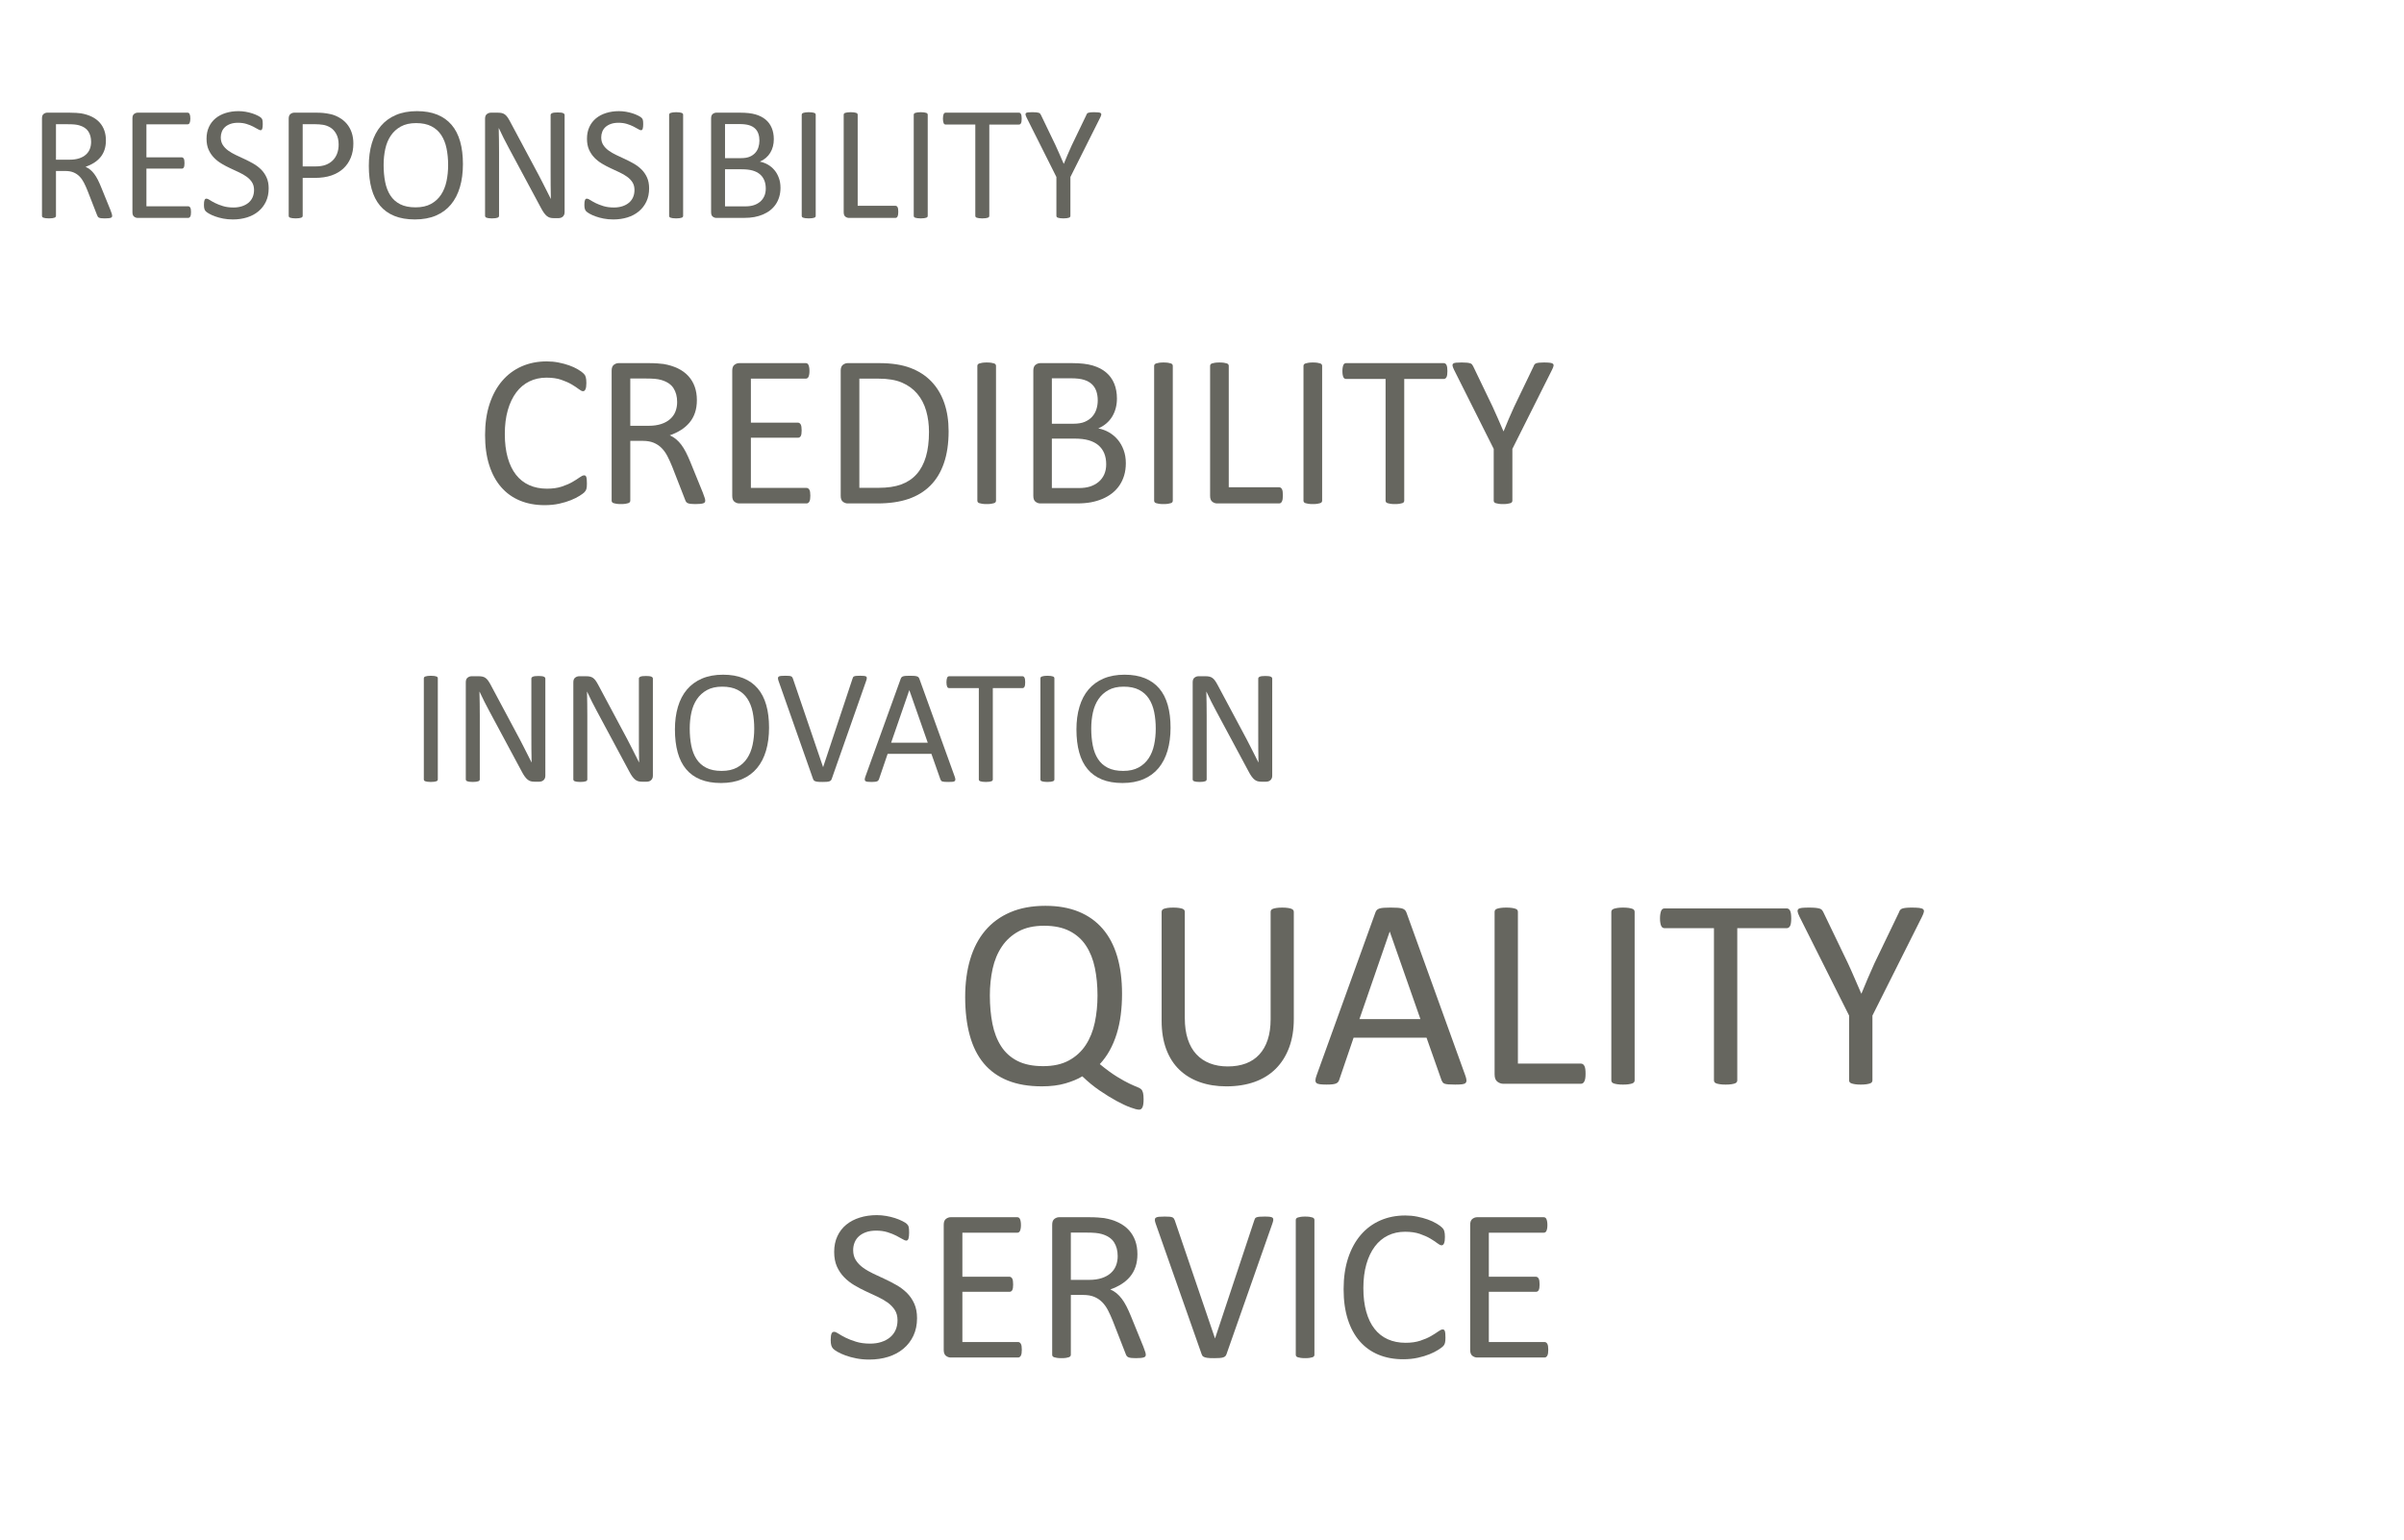 <?xml version="1.0" encoding="utf-8"?>
<!-- Generator: Adobe Illustrator 16.0.4, SVG Export Plug-In . SVG Version: 6.00 Build 0)  -->
<!DOCTYPE svg PUBLIC "-//W3C//DTD SVG 1.1//EN" "http://www.w3.org/Graphics/SVG/1.1/DTD/svg11.dtd">
<svg version="1.1" id="Ebene_1" xmlns="http://www.w3.org/2000/svg" xmlns:xlink="http://www.w3.org/1999/xlink" x="0px" y="0px"
	 width="1030px" height="660px" viewBox="0 0 1030 660" enable-background="new 0 0 1030 660" xml:space="preserve">
<g>
	<path fill="#66665F" d="M48.063,92.486c0,0.187-0.034,0.349-0.104,0.488c-0.069,0.14-0.221,0.256-0.453,0.349
		c-0.232,0.093-0.558,0.163-0.976,0.209c-0.419,0.046-0.976,0.069-1.673,0.069c-0.604,0-1.098-0.023-1.481-0.069
		c-0.384-0.047-0.691-0.122-0.923-0.227c-0.232-0.105-0.413-0.25-0.541-0.436c-0.128-0.186-0.238-0.418-0.331-0.697l-4.147-10.63
		c-0.488-1.208-0.993-2.317-1.516-3.328c-0.523-1.011-1.145-1.882-1.865-2.614c-0.72-0.732-1.568-1.301-2.543-1.708
		c-0.977-0.406-2.15-0.61-3.521-0.61H23.98v19.203c0,0.187-0.052,0.349-0.156,0.488c-0.104,0.14-0.268,0.25-0.488,0.332
		s-0.522,0.15-0.906,0.209c-0.383,0.058-0.865,0.087-1.445,0.087c-0.582,0-1.063-0.029-1.447-0.087
		c-0.383-0.059-0.691-0.127-0.923-0.209c-0.233-0.082-0.396-0.192-0.488-0.332c-0.093-0.139-0.14-0.301-0.14-0.488V50.733
		c0-0.906,0.238-1.539,0.715-1.899c0.477-0.36,0.981-0.54,1.516-0.54h9.584c1.139,0,2.086,0.029,2.841,0.087
		c0.755,0.059,1.435,0.122,2.039,0.192c1.743,0.302,3.282,0.779,4.618,1.429c1.336,0.651,2.457,1.476,3.363,2.475
		c0.906,1,1.586,2.144,2.039,3.433s0.68,2.713,0.68,4.269c0,1.511-0.205,2.864-0.611,4.061s-0.992,2.254-1.76,3.171
		c-0.766,0.918-1.685,1.714-2.753,2.387c-1.069,0.674-2.265,1.243-3.59,1.708c0.743,0.326,1.417,0.738,2.021,1.237
		s1.167,1.098,1.69,1.794c0.523,0.697,1.016,1.499,1.481,2.405c0.464,0.906,0.929,1.929,1.394,3.067l4.043,9.933
		c0.325,0.836,0.534,1.423,0.627,1.76C48.018,92.039,48.063,92.3,48.063,92.486z M39.037,60.806c0-1.766-0.396-3.259-1.186-4.479
		c-0.789-1.22-2.113-2.096-3.973-2.631c-0.581-0.162-1.237-0.279-1.969-0.348c-0.732-0.07-1.69-0.105-2.875-0.105H23.98v15.196
		h5.855c1.58,0,2.945-0.192,4.096-0.575s2.108-0.917,2.875-1.603c0.767-0.685,1.33-1.493,1.69-2.422
		C38.857,62.909,39.037,61.898,39.037,60.806z"/>
	<path fill="#66665F" d="M81.835,90.917c0,0.418-0.023,0.784-0.069,1.098c-0.047,0.313-0.129,0.575-0.244,0.784
		c-0.117,0.209-0.25,0.36-0.401,0.453c-0.151,0.093-0.319,0.14-0.505,0.14H58.973c-0.535,0-1.041-0.18-1.517-0.54
		c-0.477-0.36-0.714-0.994-0.714-1.899V50.733c0-0.906,0.237-1.539,0.714-1.899c0.476-0.36,0.981-0.54,1.517-0.54h21.398
		c0.186,0,0.354,0.047,0.506,0.14c0.15,0.093,0.272,0.244,0.365,0.453c0.093,0.209,0.168,0.471,0.227,0.784
		c0.058,0.314,0.088,0.703,0.088,1.168c0,0.418-0.03,0.784-0.088,1.098c-0.059,0.313-0.134,0.569-0.227,0.767
		c-0.093,0.198-0.215,0.343-0.365,0.436c-0.152,0.093-0.32,0.14-0.506,0.14H62.736v14.15h15.125c0.186,0,0.354,0.052,0.506,0.157
		c0.15,0.104,0.279,0.25,0.383,0.436c0.105,0.186,0.18,0.442,0.227,0.767c0.047,0.326,0.07,0.709,0.07,1.15
		c0,0.418-0.023,0.779-0.07,1.08c-0.047,0.302-0.121,0.546-0.227,0.732c-0.104,0.187-0.232,0.32-0.383,0.401
		c-0.151,0.082-0.32,0.122-0.506,0.122H62.736v16.136h17.879c0.186,0,0.354,0.047,0.505,0.14s0.284,0.238,0.401,0.436
		c0.115,0.198,0.197,0.453,0.244,0.767C81.812,90.064,81.835,90.453,81.835,90.917z"/>
	<path fill="#66665F" d="M115.117,80.741c0,2.115-0.389,3.997-1.167,5.646c-0.778,1.65-1.858,3.05-3.241,4.2
		c-1.383,1.15-3.01,2.016-4.879,2.597c-1.871,0.581-3.887,0.871-6.047,0.871c-1.511,0-2.91-0.128-4.199-0.383
		c-1.29-0.256-2.44-0.569-3.451-0.941c-1.01-0.372-1.859-0.755-2.544-1.15c-0.686-0.395-1.162-0.731-1.429-1.01
		c-0.268-0.279-0.465-0.633-0.593-1.063c-0.128-0.43-0.191-1.005-0.191-1.726c0-0.511,0.022-0.935,0.069-1.272
		c0.047-0.336,0.116-0.61,0.209-0.819s0.209-0.354,0.349-0.436s0.302-0.122,0.488-0.122c0.325,0,0.784,0.198,1.376,0.592
		c0.594,0.396,1.354,0.825,2.283,1.29c0.93,0.465,2.051,0.901,3.363,1.307c1.312,0.407,2.828,0.61,4.549,0.61
		c1.301,0,2.491-0.174,3.572-0.523c1.08-0.349,2.009-0.842,2.787-1.481c0.779-0.639,1.377-1.423,1.795-2.353
		c0.418-0.929,0.628-1.987,0.628-3.171c0-1.278-0.291-2.37-0.872-3.276c-0.58-0.906-1.348-1.702-2.3-2.387
		c-0.952-0.685-2.038-1.312-3.259-1.882c-1.22-0.569-2.469-1.15-3.746-1.743c-1.278-0.593-2.521-1.249-3.729-1.969
		c-1.208-0.72-2.288-1.568-3.241-2.544c-0.953-0.976-1.725-2.12-2.317-3.433c-0.593-1.312-0.889-2.887-0.889-4.723
		c0-1.882,0.343-3.56,1.028-5.036c0.685-1.476,1.638-2.713,2.857-3.712c1.22-0.999,2.672-1.76,4.356-2.283s3.503-0.784,5.454-0.784
		c0.999,0,2.004,0.087,3.016,0.261c1.01,0.174,1.963,0.407,2.857,0.697s1.689,0.616,2.387,0.976
		c0.697,0.361,1.156,0.651,1.377,0.872s0.366,0.395,0.436,0.522c0.07,0.128,0.127,0.291,0.174,0.488s0.082,0.436,0.105,0.714
		c0.022,0.279,0.035,0.639,0.035,1.08c0,0.418-0.018,0.791-0.053,1.116s-0.088,0.598-0.156,0.819
		c-0.07,0.221-0.17,0.383-0.297,0.488c-0.128,0.104-0.273,0.157-0.436,0.157c-0.256,0-0.656-0.162-1.203-0.488
		c-0.545-0.325-1.214-0.691-2.004-1.098c-0.789-0.406-1.725-0.778-2.805-1.115s-2.295-0.505-3.643-0.505
		c-1.254,0-2.347,0.168-3.275,0.505c-0.93,0.337-1.697,0.784-2.301,1.342c-0.604,0.558-1.058,1.22-1.359,1.986
		s-0.453,1.581-0.453,2.439c0,1.255,0.291,2.335,0.871,3.241c0.581,0.906,1.354,1.708,2.318,2.405
		c0.964,0.697,2.062,1.336,3.293,1.917c1.231,0.581,2.486,1.167,3.764,1.76c1.278,0.592,2.533,1.243,3.765,1.952
		c1.231,0.709,2.329,1.545,3.294,2.509c0.963,0.964,1.742,2.103,2.334,3.416C114.822,77.401,115.117,78.952,115.117,80.741z"/>
	<path fill="#66665F" d="M151.398,61.503c0,2.254-0.371,4.287-1.115,6.099c-0.744,1.812-1.807,3.357-3.188,4.635
		c-1.383,1.278-3.079,2.265-5.089,2.962c-2.01,0.697-4.408,1.045-7.196,1.045h-5.124v16.241c0,0.187-0.052,0.349-0.156,0.488
		c-0.104,0.14-0.268,0.25-0.488,0.332s-0.522,0.15-0.906,0.209c-0.383,0.058-0.865,0.087-1.445,0.087
		c-0.582,0-1.063-0.029-1.447-0.087c-0.383-0.059-0.691-0.127-0.923-0.209c-0.233-0.082-0.396-0.192-0.488-0.332
		c-0.093-0.139-0.14-0.301-0.14-0.488V50.873c0-0.929,0.244-1.591,0.732-1.987c0.488-0.395,1.033-0.592,1.638-0.592h9.654
		c0.976,0,1.911,0.041,2.806,0.122c0.895,0.082,1.951,0.256,3.172,0.523c1.219,0.267,2.462,0.767,3.729,1.499
		c1.266,0.732,2.34,1.632,3.224,2.701c0.883,1.069,1.562,2.306,2.039,3.712C151.16,58.256,151.398,59.807,151.398,61.503z
		 M145.091,61.991c0-1.835-0.343-3.369-1.028-4.601c-0.686-1.231-1.533-2.149-2.544-2.753s-2.056-0.987-3.137-1.15
		c-1.081-0.162-2.132-0.244-3.154-0.244h-5.542v18.088h5.402c1.812,0,3.316-0.232,4.514-0.697c1.196-0.464,2.201-1.109,3.015-1.934
		s1.429-1.812,1.847-2.962C144.882,64.587,145.091,63.338,145.091,61.991z"/>
	<path fill="#66665F" d="M198.344,70.32c0,3.648-0.43,6.936-1.289,9.863c-0.859,2.928-2.144,5.419-3.852,7.476
		c-1.707,2.056-3.851,3.636-6.43,4.74c-2.579,1.103-5.588,1.655-9.027,1.655c-3.393,0-6.325-0.505-8.799-1.516
		c-2.475-1.011-4.52-2.48-6.135-4.409c-1.615-1.928-2.817-4.321-3.607-7.179c-0.789-2.858-1.185-6.146-1.185-9.863
		c0-3.555,0.43-6.784,1.29-9.688c0.859-2.904,2.148-5.373,3.868-7.406c1.72-2.033,3.868-3.601,6.448-4.705
		c2.578-1.103,5.587-1.655,9.025-1.655c3.322,0,6.215,0.5,8.679,1.499c2.462,1,4.513,2.457,6.151,4.374
		c1.638,1.917,2.857,4.287,3.659,7.11C197.943,63.437,198.344,66.673,198.344,70.32z M192.001,70.738
		c0-2.555-0.227-4.931-0.679-7.127c-0.453-2.196-1.207-4.101-2.263-5.716c-1.056-1.615-2.466-2.875-4.229-3.781
		s-3.944-1.359-6.543-1.359c-2.6,0-4.781,0.488-6.544,1.464c-1.765,0.976-3.196,2.277-4.299,3.903
		c-1.103,1.626-1.892,3.526-2.367,5.698c-0.476,2.173-0.714,4.456-0.714,6.849c0,2.648,0.221,5.088,0.662,7.319
		c0.44,2.23,1.183,4.153,2.227,5.768c1.045,1.615,2.443,2.87,4.195,3.764c1.752,0.895,3.95,1.342,6.596,1.342
		c2.622,0,4.826-0.488,6.613-1.464c1.787-0.976,3.226-2.294,4.316-3.956c1.09-1.661,1.868-3.583,2.332-5.768
		C191.769,75.49,192.001,73.178,192.001,70.738z"/>
	<path fill="#66665F" d="M241.908,90.917c0,0.465-0.078,0.86-0.234,1.185c-0.156,0.326-0.359,0.592-0.611,0.802
		c-0.254,0.209-0.535,0.36-0.848,0.453c-0.312,0.092-0.625,0.139-0.938,0.139h-1.982c-0.625,0-1.172-0.064-1.641-0.191
		s-0.912-0.36-1.333-0.697c-0.421-0.336-0.841-0.795-1.262-1.376c-0.421-0.581-0.867-1.325-1.339-2.23L217.963,63.35
		c-0.719-1.325-1.443-2.712-2.175-4.165c-0.73-1.452-1.41-2.863-2.04-4.234h-0.069c0.046,1.673,0.081,3.38,0.104,5.123
		s0.035,3.474,0.035,5.193v27.219c0,0.163-0.049,0.32-0.147,0.471c-0.098,0.151-0.263,0.267-0.497,0.349
		c-0.232,0.082-0.539,0.15-0.918,0.209c-0.381,0.058-0.865,0.087-1.453,0.087c-0.589,0-1.073-0.029-1.453-0.087
		c-0.381-0.059-0.68-0.127-0.9-0.209c-0.222-0.082-0.381-0.197-0.479-0.349c-0.098-0.151-0.146-0.308-0.146-0.471V50.873
		c0-0.929,0.264-1.591,0.791-1.987c0.527-0.395,1.104-0.592,1.727-0.592h2.949c0.695,0,1.277,0.058,1.744,0.174
		c0.469,0.117,0.889,0.308,1.26,0.575s0.73,0.639,1.079,1.115c0.348,0.477,0.712,1.075,1.095,1.795l10.576,19.795
		c0.651,1.208,1.279,2.388,1.887,3.538c0.605,1.15,1.189,2.283,1.751,3.398s1.118,2.213,1.667,3.293
		c0.551,1.081,1.096,2.167,1.635,3.259h0.034c-0.047-1.835-0.075-3.747-0.087-5.733c-0.012-1.987-0.018-3.897-0.018-5.733V49.305
		c0-0.162,0.049-0.313,0.146-0.453c0.099-0.139,0.264-0.261,0.496-0.366c0.233-0.105,0.54-0.18,0.92-0.227
		c0.381-0.046,0.877-0.07,1.49-0.07c0.539,0,1.005,0.023,1.396,0.07c0.393,0.047,0.699,0.122,0.92,0.227
		c0.221,0.104,0.381,0.227,0.479,0.366c0.098,0.14,0.146,0.291,0.146,0.453V90.917z"/>
	<path fill="#66665F" d="M278.119,80.741c0,2.115-0.39,3.997-1.168,5.646c-0.779,1.65-1.859,3.05-3.241,4.2
		c-1.382,1.15-3.009,2.016-4.88,2.597c-1.869,0.581-3.885,0.871-6.046,0.871c-1.511,0-2.91-0.128-4.2-0.383
		c-1.289-0.256-2.439-0.569-3.449-0.941c-1.012-0.372-1.859-0.755-2.545-1.15c-0.686-0.395-1.162-0.731-1.429-1.01
		c-0.268-0.279-0.466-0.633-0.593-1.063c-0.128-0.43-0.191-1.005-0.191-1.726c0-0.511,0.023-0.935,0.069-1.272
		c0.046-0.336,0.116-0.61,0.21-0.819c0.092-0.209,0.209-0.354,0.348-0.436c0.14-0.082,0.302-0.122,0.488-0.122
		c0.325,0,0.784,0.198,1.377,0.592c0.592,0.396,1.354,0.825,2.282,1.29c0.929,0.465,2.05,0.901,3.363,1.307
		c1.312,0.407,2.829,0.61,4.548,0.61c1.301,0,2.492-0.174,3.572-0.523s2.01-0.842,2.789-1.481c0.777-0.639,1.376-1.423,1.795-2.353
		c0.418-0.929,0.627-1.987,0.627-3.171c0-1.278-0.291-2.37-0.871-3.276c-0.582-0.906-1.348-1.702-2.301-2.387
		c-0.953-0.685-2.039-1.312-3.258-1.882c-1.221-0.569-2.47-1.15-3.747-1.743c-1.278-0.593-2.521-1.249-3.729-1.969
		c-1.208-0.72-2.289-1.568-3.241-2.544c-0.952-0.976-1.726-2.12-2.317-3.433c-0.593-1.312-0.889-2.887-0.889-4.723
		c0-1.882,0.342-3.56,1.027-5.036s1.639-2.713,2.858-3.712c1.22-0.999,2.672-1.76,4.356-2.283s3.503-0.784,5.455-0.784
		c0.998,0,2.004,0.087,3.014,0.261c1.012,0.174,1.963,0.407,2.858,0.697c0.894,0.291,1.69,0.616,2.388,0.976
		c0.696,0.361,1.154,0.651,1.376,0.872c0.221,0.221,0.366,0.395,0.436,0.522c0.069,0.128,0.128,0.291,0.175,0.488
		c0.046,0.197,0.08,0.436,0.104,0.714s0.035,0.639,0.035,1.08c0,0.418-0.018,0.791-0.052,1.116
		c-0.035,0.325-0.087,0.598-0.157,0.819c-0.069,0.221-0.168,0.383-0.296,0.488s-0.273,0.157-0.436,0.157
		c-0.257,0-0.657-0.162-1.202-0.488c-0.547-0.325-1.215-0.691-2.004-1.098c-0.791-0.406-1.726-0.778-2.807-1.115
		c-1.08-0.337-2.294-0.505-3.642-0.505c-1.255,0-2.347,0.168-3.276,0.505s-1.695,0.784-2.3,1.342s-1.058,1.22-1.358,1.986
		c-0.303,0.767-0.453,1.581-0.453,2.439c0,1.255,0.289,2.335,0.871,3.241c0.58,0.906,1.353,1.708,2.317,2.405
		c0.964,0.697,2.062,1.336,3.294,1.917c1.23,0.581,2.485,1.167,3.764,1.76c1.277,0.592,2.531,1.243,3.764,1.952
		c1.23,0.709,2.329,1.545,3.293,2.509c0.965,0.964,1.743,2.103,2.336,3.416C277.822,77.401,278.119,78.952,278.119,80.741z"/>
	<path fill="#66665F" d="M292.688,92.486c0,0.187-0.047,0.349-0.14,0.488c-0.093,0.14-0.256,0.25-0.487,0.332
		c-0.233,0.082-0.541,0.15-0.924,0.209c-0.384,0.058-0.866,0.087-1.447,0.087c-0.557,0-1.033-0.029-1.428-0.087
		c-0.396-0.059-0.709-0.127-0.941-0.209s-0.396-0.192-0.488-0.332c-0.093-0.139-0.139-0.301-0.139-0.488V49.2
		c0-0.186,0.052-0.349,0.156-0.488c0.104-0.14,0.279-0.25,0.523-0.332c0.243-0.081,0.557-0.15,0.94-0.209
		c0.384-0.058,0.842-0.087,1.376-0.087c0.581,0,1.063,0.029,1.447,0.087c0.383,0.059,0.69,0.128,0.924,0.209
		c0.231,0.082,0.395,0.192,0.487,0.332c0.093,0.139,0.14,0.302,0.14,0.488V92.486z"/>
	<path fill="#66665F" d="M334.404,80.462c0,1.417-0.18,2.725-0.54,3.921c-0.36,1.197-0.866,2.271-1.516,3.224
		c-0.651,0.953-1.435,1.789-2.353,2.509s-1.951,1.324-3.102,1.812s-2.383,0.854-3.695,1.098c-1.312,0.244-2.816,0.366-4.513,0.366
		h-11.78c-0.534,0-1.039-0.18-1.516-0.54s-0.715-0.994-0.715-1.899V50.733c0-0.906,0.238-1.539,0.715-1.899
		c0.477-0.36,0.981-0.54,1.516-0.54h10.246c2.695,0,4.902,0.256,6.623,0.767c1.719,0.512,3.154,1.255,4.304,2.23
		c1.149,0.976,2.015,2.173,2.597,3.59c0.58,1.417,0.871,3.021,0.871,4.81c0,1.069-0.128,2.091-0.383,3.067
		c-0.256,0.976-0.634,1.876-1.133,2.701c-0.5,0.825-1.128,1.563-1.883,2.213c-0.755,0.651-1.62,1.185-2.596,1.604
		c1.23,0.232,2.381,0.657,3.449,1.272c1.069,0.616,2.005,1.4,2.807,2.353c0.801,0.953,1.434,2.068,1.898,3.346
		S334.404,78.929,334.404,80.462z M325.378,60.283c0-1.092-0.151-2.079-0.452-2.962s-0.776-1.632-1.426-2.248
		c-0.648-0.615-1.495-1.086-2.537-1.412c-1.044-0.325-2.423-0.488-4.139-0.488h-6.188v14.603h6.814c1.554,0,2.805-0.203,3.755-0.61
		c0.951-0.406,1.738-0.952,2.365-1.638c0.625-0.685,1.084-1.487,1.373-2.405C325.233,62.206,325.378,61.259,325.378,60.283z
		 M328.097,80.811c0-1.347-0.215-2.532-0.644-3.555c-0.43-1.022-1.055-1.882-1.879-2.579c-0.822-0.697-1.855-1.225-3.096-1.586
		c-1.24-0.36-2.8-0.54-4.678-0.54h-7.165v15.893h8.695c1.368,0,2.562-0.163,3.583-0.488c1.02-0.325,1.918-0.807,2.695-1.446
		c0.777-0.639,1.385-1.434,1.826-2.387C327.876,83.169,328.097,82.065,328.097,80.811z"/>
	<path fill="#66665F" d="M349.494,92.486c0,0.187-0.046,0.349-0.139,0.488c-0.094,0.14-0.256,0.25-0.488,0.332
		s-0.54,0.15-0.924,0.209c-0.383,0.058-0.865,0.087-1.445,0.087c-0.559,0-1.035-0.029-1.43-0.087
		c-0.395-0.059-0.709-0.127-0.94-0.209c-0.233-0.082-0.396-0.192-0.488-0.332c-0.093-0.139-0.14-0.301-0.14-0.488V49.2
		c0-0.186,0.053-0.349,0.157-0.488c0.104-0.14,0.278-0.25,0.522-0.332c0.244-0.081,0.559-0.15,0.941-0.209
		c0.383-0.058,0.842-0.087,1.377-0.087c0.58,0,1.062,0.029,1.445,0.087c0.384,0.059,0.691,0.128,0.924,0.209
		c0.232,0.082,0.395,0.192,0.488,0.332c0.093,0.139,0.139,0.302,0.139,0.488V92.486z"/>
	<path fill="#66665F" d="M384.869,90.778c0,0.465-0.023,0.854-0.07,1.167c-0.046,0.313-0.121,0.581-0.226,0.802
		s-0.233,0.383-0.384,0.488c-0.151,0.104-0.331,0.157-0.54,0.157h-19.935c-0.535,0-1.041-0.18-1.517-0.54
		c-0.477-0.36-0.714-0.994-0.714-1.899V49.2c0-0.186,0.046-0.349,0.139-0.488c0.093-0.14,0.256-0.25,0.488-0.332
		c0.232-0.081,0.545-0.15,0.941-0.209c0.395-0.058,0.871-0.087,1.428-0.087c0.581,0,1.063,0.029,1.447,0.087
		c0.383,0.059,0.69,0.128,0.924,0.209c0.231,0.082,0.395,0.192,0.487,0.332c0.093,0.139,0.14,0.302,0.14,0.488v38.999h16.171
		c0.209,0,0.389,0.052,0.54,0.157c0.15,0.104,0.279,0.256,0.384,0.453c0.104,0.198,0.18,0.459,0.226,0.784
		C384.846,89.919,384.869,90.313,384.869,90.778z"/>
	<path fill="#66665F" d="M397.486,92.486c0,0.187-0.047,0.349-0.14,0.488c-0.093,0.14-0.256,0.25-0.487,0.332
		c-0.233,0.082-0.541,0.15-0.924,0.209c-0.384,0.058-0.866,0.087-1.447,0.087c-0.557,0-1.033-0.029-1.428-0.087
		c-0.396-0.059-0.709-0.127-0.941-0.209s-0.396-0.192-0.488-0.332c-0.093-0.139-0.139-0.301-0.139-0.488V49.2
		c0-0.186,0.052-0.349,0.156-0.488c0.104-0.14,0.279-0.25,0.523-0.332c0.243-0.081,0.557-0.15,0.94-0.209
		c0.384-0.058,0.842-0.087,1.376-0.087c0.581,0,1.063,0.029,1.447,0.087c0.383,0.059,0.69,0.128,0.924,0.209
		c0.231,0.082,0.395,0.192,0.487,0.332c0.093,0.139,0.14,0.302,0.14,0.488V92.486z"/>
	<path fill="#66665F" d="M437.74,50.873c0,0.441-0.023,0.825-0.07,1.15c-0.047,0.326-0.122,0.587-0.227,0.784
		c-0.104,0.198-0.232,0.343-0.383,0.436c-0.152,0.093-0.32,0.14-0.506,0.14h-12.686v39.104c0,0.187-0.047,0.349-0.14,0.488
		c-0.093,0.14-0.257,0.25-0.488,0.332c-0.232,0.082-0.54,0.15-0.923,0.209c-0.384,0.058-0.866,0.087-1.447,0.087
		c-0.557,0-1.033-0.029-1.429-0.087c-0.396-0.059-0.709-0.127-0.94-0.209c-0.232-0.082-0.396-0.192-0.488-0.332
		c-0.094-0.139-0.14-0.301-0.14-0.488V53.382h-12.687c-0.186,0-0.354-0.046-0.505-0.14c-0.151-0.092-0.272-0.238-0.366-0.436
		c-0.093-0.197-0.168-0.458-0.227-0.784c-0.058-0.325-0.086-0.708-0.086-1.15c0-0.441,0.028-0.831,0.086-1.167
		c0.059-0.336,0.134-0.61,0.227-0.819c0.094-0.209,0.215-0.36,0.366-0.453s0.319-0.14,0.505-0.14h31.367
		c0.186,0,0.354,0.047,0.506,0.14c0.15,0.093,0.278,0.244,0.383,0.453c0.104,0.209,0.18,0.483,0.227,0.819
		C437.717,50.042,437.74,50.432,437.74,50.873z"/>
	<path fill="#66665F" d="M458.616,75.862v16.624c0,0.187-0.046,0.349-0.14,0.488c-0.092,0.14-0.254,0.25-0.484,0.332
		s-0.543,0.15-0.936,0.209c-0.393,0.058-0.866,0.087-1.42,0.087c-0.578,0-1.058-0.029-1.438-0.087
		c-0.382-0.059-0.693-0.127-0.936-0.209c-0.243-0.082-0.41-0.192-0.503-0.332c-0.092-0.139-0.139-0.301-0.139-0.488V75.862
		L439.865,50.42c-0.256-0.534-0.412-0.953-0.47-1.255c-0.059-0.301,0-0.534,0.175-0.697c0.174-0.162,0.487-0.267,0.94-0.313
		s1.063-0.07,1.829-0.07c0.697,0,1.261,0.023,1.691,0.07c0.43,0.046,0.771,0.11,1.027,0.191c0.256,0.082,0.447,0.198,0.575,0.349
		c0.128,0.151,0.249,0.343,0.366,0.575l6.238,12.965c0.578,1.231,1.157,2.521,1.734,3.868c0.577,1.348,1.166,2.707,1.768,4.078
		h0.069c0.53-1.324,1.079-2.643,1.646-3.956c0.566-1.312,1.139-2.608,1.719-3.886l6.273-13.035c0.069-0.232,0.168-0.43,0.296-0.592
		s0.302-0.285,0.522-0.366c0.221-0.081,0.529-0.145,0.924-0.191s0.895-0.07,1.499-0.07c0.837,0,1.492,0.029,1.969,0.087
		c0.476,0.059,0.808,0.169,0.993,0.331c0.186,0.163,0.25,0.396,0.191,0.697c-0.058,0.302-0.215,0.709-0.47,1.22L458.616,75.862z"/>
</g>
<g>
	<path fill="#66665F" d="M251.462,207.258c0,0.496-0.016,0.93-0.046,1.301c-0.031,0.372-0.086,0.697-0.163,0.976
		s-0.179,0.527-0.302,0.744c-0.125,0.217-0.342,0.481-0.65,0.79c-0.311,0.31-0.961,0.783-1.952,1.417
		c-0.991,0.635-2.224,1.254-3.694,1.858c-1.472,0.604-3.16,1.115-5.064,1.534c-1.906,0.418-3.99,0.627-6.25,0.627
		c-3.904,0-7.428-0.651-10.572-1.952c-3.145-1.301-5.824-3.222-8.039-5.762c-2.215-2.54-3.92-5.677-5.111-9.41
		c-1.193-3.733-1.789-8.031-1.789-12.895c0-4.987,0.643-9.433,1.928-13.336c1.285-3.904,3.091-7.21,5.414-9.921
		c2.323-2.71,5.104-4.778,8.342-6.204c3.236-1.424,6.822-2.138,10.757-2.138c1.735,0,3.423,0.163,5.065,0.488
		c1.642,0.325,3.16,0.736,4.554,1.231s2.633,1.068,3.718,1.719c1.084,0.65,1.836,1.185,2.254,1.603
		c0.418,0.418,0.688,0.736,0.812,0.953c0.123,0.217,0.225,0.473,0.303,0.767c0.076,0.295,0.139,0.644,0.186,1.046
		c0.047,0.403,0.07,0.883,0.07,1.44c0,0.62-0.031,1.146-0.094,1.58c-0.062,0.434-0.156,0.798-0.281,1.092
		c-0.125,0.295-0.271,0.511-0.443,0.65c-0.172,0.14-0.382,0.209-0.631,0.209c-0.436,0-1.043-0.302-1.822-0.906
		c-0.778-0.604-1.783-1.27-3.014-1.998c-1.229-0.728-2.725-1.394-4.484-1.999c-1.76-0.604-3.869-0.906-6.33-0.906
		c-2.679,0-5.115,0.534-7.311,1.603c-2.196,1.069-4.073,2.642-5.63,4.717c-1.558,2.076-2.765,4.608-3.62,7.598
		c-0.857,2.99-1.285,6.405-1.285,10.246c0,3.811,0.412,7.18,1.238,10.107c0.824,2.928,2.008,5.375,3.551,7.342
		c1.541,1.968,3.434,3.455,5.676,4.461c2.242,1.007,4.779,1.51,7.614,1.51c2.397,0,4.493-0.294,6.283-0.883
		c1.79-0.588,3.316-1.247,4.577-1.975c1.262-0.728,2.297-1.386,3.107-1.975c0.81-0.588,1.447-0.883,1.916-0.883
		c0.217,0,0.404,0.047,0.561,0.14c0.154,0.093,0.279,0.271,0.373,0.534c0.094,0.264,0.164,0.627,0.21,1.092
		C251.438,205.957,251.462,206.545,251.462,207.258z"/>
	<path fill="#66665F" d="M302.16,214.554c0,0.248-0.047,0.464-0.14,0.65s-0.295,0.341-0.604,0.465
		c-0.31,0.123-0.743,0.216-1.301,0.279c-0.558,0.062-1.301,0.093-2.23,0.093c-0.807,0-1.464-0.031-1.975-0.093
		c-0.512-0.062-0.922-0.163-1.232-0.302c-0.31-0.139-0.55-0.333-0.72-0.581c-0.171-0.248-0.317-0.558-0.441-0.929l-5.53-14.173
		c-0.65-1.61-1.324-3.09-2.021-4.438c-0.696-1.348-1.525-2.509-2.485-3.485c-0.961-0.976-2.091-1.735-3.393-2.277
		c-1.301-0.542-2.866-0.813-4.693-0.813h-5.344v25.604c0,0.248-0.069,0.464-0.209,0.65s-0.356,0.333-0.651,0.441
		c-0.294,0.109-0.696,0.201-1.207,0.279c-0.512,0.077-1.154,0.116-1.93,0.116c-0.773,0-1.416-0.039-1.928-0.116
		c-0.512-0.078-0.922-0.17-1.231-0.279c-0.31-0.108-0.527-0.255-0.65-0.441c-0.124-0.186-0.187-0.402-0.187-0.65v-55.67
		c0-1.208,0.318-2.052,0.953-2.533c0.635-0.48,1.309-0.72,2.021-0.72h12.779c1.518,0,2.779,0.039,3.787,0.116
		c1.006,0.078,1.912,0.163,2.719,0.255c2.322,0.403,4.375,1.039,6.156,1.905c1.781,0.868,3.276,1.968,4.484,3.299
		c1.209,1.333,2.114,2.858,2.719,4.577c0.604,1.72,0.906,3.618,0.906,5.692c0,2.014-0.271,3.819-0.813,5.414
		c-0.542,1.596-1.324,3.005-2.347,4.229c-1.022,1.224-2.246,2.285-3.671,3.183c-1.425,0.899-3.021,1.658-4.786,2.277
		c0.99,0.434,1.889,0.984,2.695,1.65c0.805,0.667,1.557,1.464,2.254,2.393c0.696,0.929,1.354,1.998,1.975,3.207
		c0.619,1.208,1.238,2.571,1.858,4.089l5.391,13.244c0.433,1.115,0.712,1.898,0.837,2.347
		C302.098,213.958,302.16,214.306,302.16,214.554z M290.125,172.313c0-2.354-0.527-4.345-1.58-5.972
		c-1.055-1.626-2.82-2.795-5.298-3.508c-0.774-0.216-1.649-0.372-2.626-0.465c-0.976-0.093-2.254-0.139-3.834-0.139h-6.737v20.26
		h7.807c2.106,0,3.927-0.255,5.46-0.767s2.812-1.223,3.834-2.138c1.022-0.913,1.773-1.99,2.254-3.229
		C289.884,175.117,290.125,173.77,290.125,172.313z"/>
	<path fill="#66665F" d="M347.188,212.462c0,0.558-0.031,1.045-0.092,1.464c-0.062,0.418-0.172,0.767-0.326,1.045
		s-0.333,0.481-0.534,0.604c-0.202,0.125-0.427,0.186-0.674,0.186h-28.856c-0.713,0-1.387-0.24-2.021-0.72
		c-0.636-0.48-0.953-1.324-0.953-2.533v-53.625c0-1.208,0.317-2.052,0.953-2.533c0.635-0.48,1.309-0.72,2.021-0.72h28.531
		c0.248,0,0.473,0.062,0.674,0.186c0.201,0.124,0.363,0.325,0.488,0.604c0.123,0.279,0.225,0.627,0.302,1.045
		c0.077,0.418,0.116,0.938,0.116,1.557c0,0.558-0.039,1.046-0.116,1.464c-0.077,0.418-0.179,0.76-0.302,1.022
		c-0.125,0.264-0.287,0.458-0.488,0.581c-0.201,0.125-0.426,0.186-0.674,0.186h-23.514v18.867h20.168
		c0.248,0,0.473,0.069,0.674,0.209c0.201,0.139,0.371,0.333,0.512,0.581c0.139,0.249,0.239,0.589,0.301,1.022
		c0.062,0.434,0.094,0.945,0.094,1.534c0,0.558-0.031,1.038-0.094,1.44c-0.062,0.403-0.162,0.728-0.301,0.976
		c-0.141,0.249-0.311,0.426-0.512,0.535c-0.201,0.109-0.426,0.163-0.674,0.163h-20.168v21.515h23.839
		c0.247,0,0.472,0.062,0.674,0.186c0.201,0.124,0.38,0.318,0.534,0.581c0.154,0.264,0.264,0.604,0.326,1.022
		C347.156,211.324,347.188,211.843,347.188,212.462z"/>
	<path fill="#66665F" d="M406.436,184.813c0,5.205-0.666,9.751-1.998,13.639c-1.332,3.888-3.275,7.11-5.832,9.666
		c-2.556,2.556-5.691,4.469-9.41,5.739c-3.717,1.271-8.147,1.905-13.289,1.905h-12.732c-0.713,0-1.387-0.24-2.021-0.72
		c-0.636-0.48-0.953-1.324-0.953-2.533v-53.625c0-1.208,0.317-2.052,0.953-2.533c0.635-0.48,1.309-0.72,2.021-0.72h13.615
		c5.204,0,9.603,0.674,13.197,2.021c3.593,1.348,6.605,3.284,9.037,5.809c2.432,2.525,4.275,5.584,5.53,9.178
		C405.809,176.232,406.436,180.291,406.436,184.813z M398.025,185.139c0-3.253-0.403-6.281-1.209-9.084s-2.067-5.228-3.787-7.272
		c-1.719-2.045-3.896-3.64-6.529-4.787c-2.633-1.146-6.025-1.719-10.176-1.719h-8.133v46.794h8.226c3.841,0,7.079-0.48,9.712-1.44
		c2.633-0.96,4.832-2.432,6.599-4.415c1.766-1.982,3.091-4.469,3.974-7.458C397.584,192.768,398.025,189.228,398.025,185.139z"/>
	<path fill="#66665F" d="M426.742,214.554c0,0.248-0.062,0.464-0.186,0.65c-0.124,0.186-0.342,0.333-0.65,0.441
		c-0.311,0.109-0.721,0.201-1.231,0.279c-0.511,0.077-1.154,0.116-1.929,0.116c-0.743,0-1.379-0.039-1.904-0.116
		c-0.527-0.078-0.946-0.17-1.256-0.279c-0.31-0.108-0.527-0.255-0.65-0.441c-0.124-0.186-0.186-0.402-0.186-0.65v-57.715
		c0-0.248,0.07-0.464,0.209-0.65c0.14-0.186,0.372-0.333,0.697-0.441c0.325-0.108,0.743-0.201,1.254-0.279
		c0.512-0.077,1.123-0.116,1.836-0.116c0.774,0,1.418,0.039,1.929,0.116c0.511,0.078,0.921,0.17,1.231,0.279
		c0.309,0.109,0.526,0.255,0.65,0.441c0.123,0.186,0.186,0.403,0.186,0.65V214.554z"/>
	<path fill="#66665F" d="M482.366,198.522c0,1.89-0.241,3.632-0.72,5.228c-0.481,1.596-1.155,3.028-2.021,4.298
		c-0.868,1.271-1.914,2.386-3.137,3.346c-1.225,0.96-2.604,1.766-4.137,2.417s-3.176,1.139-4.926,1.464s-3.756,0.488-6.018,0.488
		h-15.706c-0.713,0-1.387-0.24-2.021-0.72c-0.636-0.48-0.952-1.324-0.952-2.533v-53.625c0-1.208,0.316-2.052,0.952-2.533
		c0.635-0.48,1.309-0.72,2.021-0.72h13.661c3.594,0,6.537,0.341,8.83,1.022c2.292,0.682,4.205,1.673,5.738,2.974
		c1.533,1.301,2.688,2.897,3.463,4.786c0.773,1.89,1.161,4.027,1.161,6.413c0,1.425-0.171,2.788-0.511,4.089
		c-0.342,1.301-0.845,2.502-1.511,3.602c-0.667,1.1-1.503,2.083-2.509,2.951c-1.008,0.868-2.161,1.58-3.463,2.137
		c1.643,0.31,3.176,0.876,4.602,1.696c1.424,0.821,2.672,1.867,3.74,3.137c1.068,1.271,1.912,2.758,2.532,4.461
		C482.057,194.603,482.366,196.477,482.366,198.522z M470.33,171.616c0-1.456-0.201-2.772-0.602-3.95
		c-0.402-1.177-1.036-2.176-1.901-2.998c-0.866-0.82-1.994-1.448-3.384-1.882c-1.392-0.434-3.23-0.65-5.518-0.65h-8.252v19.47h9.086
		c2.071,0,3.74-0.271,5.008-0.813c1.267-0.542,2.317-1.27,3.152-2.184c0.834-0.914,1.445-1.982,1.831-3.207
		C470.137,174.18,470.33,172.917,470.33,171.616z M473.955,198.986c0-1.796-0.286-3.376-0.857-4.74
		c-0.572-1.363-1.407-2.509-2.505-3.438c-1.099-0.93-2.474-1.634-4.128-2.115c-1.654-0.48-3.733-0.72-6.236-0.72h-9.555v21.19
		h11.594c1.824,0,3.417-0.216,4.777-0.65c1.359-0.434,2.559-1.076,3.594-1.929c1.035-0.852,1.848-1.913,2.436-3.183
		C473.661,202.131,473.955,200.659,473.955,198.986z"/>
	<path fill="#66665F" d="M502.487,214.554c0,0.248-0.062,0.464-0.187,0.65c-0.123,0.186-0.341,0.333-0.65,0.441
		c-0.31,0.109-0.72,0.201-1.23,0.279c-0.512,0.077-1.154,0.116-1.93,0.116c-0.742,0-1.378-0.039-1.904-0.116
		c-0.527-0.078-0.945-0.17-1.255-0.279c-0.31-0.108-0.527-0.255-0.65-0.441c-0.124-0.186-0.187-0.402-0.187-0.65v-57.715
		c0-0.248,0.07-0.464,0.209-0.65c0.141-0.186,0.373-0.333,0.697-0.441c0.326-0.108,0.744-0.201,1.255-0.279
		c0.511-0.077,1.122-0.116,1.835-0.116c0.775,0,1.418,0.039,1.93,0.116c0.511,0.078,0.921,0.17,1.23,0.279
		c0.31,0.109,0.527,0.255,0.65,0.441c0.124,0.186,0.187,0.403,0.187,0.65V214.554z"/>
	<path fill="#66665F" d="M549.652,212.276c0,0.62-0.029,1.139-0.092,1.557c-0.062,0.418-0.162,0.774-0.303,1.068
		c-0.139,0.295-0.309,0.511-0.51,0.651c-0.203,0.139-0.441,0.209-0.721,0.209h-26.58c-0.713,0-1.387-0.24-2.021-0.72
		c-0.637-0.48-0.953-1.324-0.953-2.533v-55.67c0-0.248,0.062-0.464,0.186-0.65s0.342-0.333,0.65-0.441
		c0.311-0.108,0.729-0.201,1.256-0.279c0.525-0.077,1.16-0.116,1.904-0.116c0.773,0,1.418,0.039,1.928,0.116
		c0.512,0.078,0.922,0.17,1.232,0.279c0.309,0.109,0.525,0.255,0.65,0.441c0.123,0.186,0.186,0.403,0.186,0.65v51.999h21.562
		c0.279,0,0.518,0.07,0.721,0.209c0.201,0.14,0.371,0.341,0.51,0.604c0.141,0.264,0.24,0.612,0.303,1.046
		C549.623,211.131,549.652,211.657,549.652,212.276z"/>
	<path fill="#66665F" d="M566.476,214.554c0,0.248-0.062,0.464-0.186,0.65c-0.125,0.186-0.342,0.333-0.651,0.441
		c-0.31,0.109-0.72,0.201-1.231,0.279c-0.511,0.077-1.154,0.116-1.928,0.116c-0.744,0-1.379-0.039-1.905-0.116
		c-0.527-0.078-0.945-0.17-1.255-0.279c-0.31-0.108-0.527-0.255-0.65-0.441c-0.124-0.186-0.187-0.402-0.187-0.65v-57.715
		c0-0.248,0.07-0.464,0.21-0.65c0.139-0.186,0.371-0.333,0.696-0.441c0.325-0.108,0.744-0.201,1.255-0.279
		c0.512-0.077,1.123-0.116,1.836-0.116c0.773,0,1.417,0.039,1.928,0.116c0.512,0.078,0.922,0.17,1.231,0.279
		c0.31,0.109,0.526,0.255,0.651,0.441c0.123,0.186,0.186,0.403,0.186,0.65V214.554z"/>
	<path fill="#66665F" d="M620.146,159.07c0,0.588-0.031,1.1-0.093,1.533c-0.062,0.434-0.162,0.783-0.302,1.045
		c-0.14,0.264-0.311,0.458-0.512,0.581c-0.201,0.124-0.426,0.186-0.674,0.186h-16.914v52.138c0,0.248-0.062,0.464-0.187,0.65
		s-0.341,0.333-0.65,0.441c-0.31,0.109-0.72,0.201-1.231,0.279c-0.511,0.077-1.154,0.116-1.928,0.116
		c-0.744,0-1.379-0.039-1.905-0.116c-0.527-0.078-0.945-0.17-1.255-0.279c-0.311-0.108-0.527-0.255-0.65-0.441
		c-0.125-0.186-0.187-0.402-0.187-0.65v-52.138h-16.914c-0.249,0-0.473-0.062-0.674-0.186c-0.202-0.124-0.365-0.317-0.488-0.581
		c-0.124-0.263-0.225-0.611-0.302-1.045c-0.078-0.434-0.116-0.945-0.116-1.533s0.038-1.107,0.116-1.557
		c0.077-0.449,0.178-0.813,0.302-1.092c0.123-0.279,0.286-0.48,0.488-0.604c0.201-0.124,0.425-0.186,0.674-0.186h41.821
		c0.248,0,0.473,0.062,0.674,0.186c0.201,0.124,0.372,0.325,0.512,0.604s0.239,0.643,0.302,1.092
		C620.115,157.962,620.146,158.481,620.146,159.07z"/>
	<path fill="#66665F" d="M647.981,192.388v22.166c0,0.248-0.062,0.464-0.185,0.65c-0.124,0.186-0.34,0.333-0.647,0.441
		c-0.308,0.109-0.724,0.201-1.247,0.279c-0.523,0.077-1.154,0.116-1.894,0.116c-0.771,0-1.409-0.039-1.918-0.116
		c-0.508-0.078-0.924-0.17-1.247-0.279c-0.324-0.108-0.547-0.255-0.67-0.441c-0.124-0.186-0.185-0.402-0.185-0.65v-22.166
		l-17.008-33.922c-0.342-0.712-0.551-1.27-0.628-1.673c-0.077-0.402,0-0.712,0.232-0.929c0.232-0.216,0.651-0.356,1.255-0.418
		c0.604-0.062,1.418-0.093,2.439-0.093c0.93,0,1.681,0.031,2.254,0.093c0.573,0.062,1.029,0.147,1.371,0.256
		c0.341,0.109,0.596,0.264,0.767,0.464c0.17,0.202,0.333,0.458,0.488,0.767l8.317,17.286c0.772,1.643,1.543,3.362,2.312,5.158
		c0.77,1.797,1.556,3.609,2.357,5.437h0.092c0.708-1.766,1.439-3.524,2.194-5.274c0.755-1.75,1.519-3.477,2.292-5.181l8.364-17.379
		c0.093-0.31,0.224-0.573,0.395-0.79c0.17-0.216,0.402-0.379,0.697-0.488c0.294-0.108,0.704-0.193,1.231-0.256
		c0.526-0.062,1.192-0.093,1.998-0.093c1.115,0,1.99,0.039,2.626,0.116c0.634,0.078,1.075,0.225,1.324,0.441
		c0.247,0.217,0.332,0.527,0.255,0.929c-0.077,0.403-0.286,0.946-0.627,1.626L647.981,192.388z"/>
</g>
<g>
	<path fill="#66665F" d="M187.583,334.021c0,0.187-0.046,0.349-0.14,0.488c-0.093,0.14-0.256,0.25-0.487,0.332
		c-0.233,0.082-0.54,0.15-0.924,0.209c-0.384,0.058-0.866,0.087-1.446,0.087c-0.558,0-1.034-0.029-1.429-0.087
		c-0.396-0.059-0.709-0.127-0.94-0.209c-0.233-0.082-0.396-0.192-0.488-0.332c-0.094-0.139-0.14-0.301-0.14-0.488v-43.286
		c0-0.186,0.052-0.349,0.157-0.488c0.104-0.14,0.278-0.25,0.522-0.332c0.243-0.081,0.558-0.15,0.94-0.209
		c0.384-0.058,0.842-0.087,1.377-0.087c0.58,0,1.062,0.029,1.446,0.087c0.384,0.059,0.69,0.128,0.924,0.209
		c0.231,0.082,0.395,0.192,0.487,0.332c0.094,0.139,0.14,0.302,0.14,0.488V334.021z"/>
	<path fill="#66665F" d="M233.657,332.452c0,0.465-0.079,0.86-0.234,1.185c-0.156,0.326-0.36,0.592-0.612,0.802
		c-0.253,0.209-0.535,0.36-0.848,0.453c-0.312,0.092-0.625,0.139-0.938,0.139h-1.982c-0.625,0-1.172-0.064-1.64-0.191
		c-0.469-0.127-0.913-0.36-1.333-0.697c-0.421-0.336-0.842-0.795-1.262-1.376c-0.421-0.581-0.867-1.325-1.339-2.23l-13.758-25.651
		c-0.72-1.325-1.444-2.712-2.175-4.165c-0.73-1.452-1.41-2.863-2.04-4.234h-0.069c0.046,1.673,0.08,3.38,0.104,5.123
		s0.035,3.474,0.035,5.193v27.219c0,0.163-0.049,0.32-0.146,0.471c-0.098,0.151-0.264,0.267-0.497,0.349s-0.539,0.15-0.919,0.209
		c-0.381,0.058-0.865,0.087-1.453,0.087s-1.072-0.029-1.453-0.087c-0.38-0.059-0.68-0.127-0.9-0.209s-0.38-0.197-0.479-0.349
		c-0.098-0.151-0.146-0.308-0.146-0.471v-41.613c0-0.929,0.264-1.591,0.791-1.987c0.527-0.395,1.104-0.592,1.727-0.592h2.95
		c0.694,0,1.276,0.058,1.744,0.174c0.468,0.117,0.888,0.308,1.259,0.575s0.731,0.639,1.08,1.115
		c0.348,0.477,0.712,1.075,1.094,1.795l10.576,19.795c0.652,1.208,1.28,2.388,1.887,3.538s1.189,2.283,1.752,3.398
		c0.561,1.115,1.117,2.213,1.667,3.293c0.55,1.081,1.095,2.167,1.634,3.259h0.035c-0.047-1.835-0.076-3.747-0.088-5.733
		c-0.012-1.987-0.018-3.897-0.018-5.733v-24.466c0-0.162,0.049-0.313,0.147-0.453c0.099-0.139,0.263-0.261,0.496-0.366
		c0.233-0.105,0.54-0.18,0.92-0.227c0.38-0.046,0.876-0.07,1.489-0.07c0.539,0,1.006,0.023,1.397,0.07
		c0.392,0.047,0.698,0.122,0.919,0.227c0.221,0.104,0.381,0.227,0.479,0.366c0.098,0.14,0.147,0.291,0.147,0.453V332.452z"/>
	<path fill="#66665F" d="M279.73,332.452c0,0.465-0.078,0.86-0.234,1.185c-0.156,0.326-0.359,0.592-0.611,0.802
		c-0.254,0.209-0.535,0.36-0.848,0.453c-0.312,0.092-0.625,0.139-0.938,0.139h-1.982c-0.625,0-1.172-0.064-1.641-0.191
		s-0.912-0.36-1.333-0.697c-0.421-0.336-0.841-0.795-1.262-1.376c-0.421-0.581-0.867-1.325-1.339-2.23l-13.758-25.651
		c-0.719-1.325-1.443-2.712-2.175-4.165c-0.73-1.452-1.41-2.863-2.04-4.234h-0.069c0.046,1.673,0.081,3.38,0.104,5.123
		s0.035,3.474,0.035,5.193v27.219c0,0.163-0.049,0.32-0.147,0.471c-0.098,0.151-0.263,0.267-0.497,0.349
		c-0.232,0.082-0.539,0.15-0.918,0.209c-0.381,0.058-0.865,0.087-1.453,0.087c-0.589,0-1.073-0.029-1.453-0.087
		c-0.381-0.059-0.68-0.127-0.9-0.209c-0.222-0.082-0.381-0.197-0.479-0.349c-0.098-0.151-0.146-0.308-0.146-0.471v-41.613
		c0-0.929,0.264-1.591,0.791-1.987c0.527-0.395,1.104-0.592,1.727-0.592h2.949c0.695,0,1.277,0.058,1.744,0.174
		c0.469,0.117,0.889,0.308,1.26,0.575s0.73,0.639,1.079,1.115c0.348,0.477,0.712,1.075,1.095,1.795l10.576,19.795
		c0.651,1.208,1.279,2.388,1.887,3.538c0.605,1.15,1.189,2.283,1.751,3.398s1.118,2.213,1.667,3.293
		c0.551,1.081,1.096,2.167,1.635,3.259h0.034c-0.047-1.835-0.075-3.747-0.087-5.733c-0.012-1.987-0.018-3.897-0.018-5.733v-24.466
		c0-0.162,0.049-0.313,0.146-0.453c0.099-0.139,0.264-0.261,0.496-0.366c0.233-0.105,0.54-0.18,0.92-0.227
		c0.381-0.046,0.877-0.07,1.49-0.07c0.539,0,1.005,0.023,1.396,0.07c0.393,0.047,0.699,0.122,0.92,0.227
		c0.221,0.104,0.381,0.227,0.479,0.366c0.098,0.14,0.146,0.291,0.146,0.453V332.452z"/>
	<path fill="#66665F" d="M329.5,311.855c0,3.648-0.431,6.936-1.29,9.863c-0.86,2.928-2.144,5.419-3.851,7.476
		c-1.709,2.056-3.852,3.636-6.431,4.74c-2.579,1.103-5.589,1.655-9.026,1.655c-3.393,0-6.326-0.505-8.801-1.516
		s-4.52-2.48-6.134-4.409c-1.614-1.928-2.817-4.321-3.606-7.179c-0.791-2.858-1.186-6.146-1.186-9.863
		c0-3.555,0.43-6.784,1.289-9.688s2.149-5.373,3.869-7.406c1.719-2.033,3.869-3.601,6.447-4.705
		c2.579-1.103,5.588-1.655,9.027-1.655c3.322,0,6.215,0.5,8.678,1.499c2.463,1,4.514,2.457,6.151,4.374s2.858,4.287,3.659,7.11
		C329.099,304.972,329.5,308.208,329.5,311.855z M323.156,312.273c0-2.555-0.227-4.931-0.68-7.127
		c-0.451-2.196-1.206-4.101-2.262-5.716c-1.057-1.615-2.466-2.875-4.229-3.781c-1.763-0.906-3.944-1.359-6.543-1.359
		c-2.6,0-4.78,0.488-6.544,1.464s-3.197,2.277-4.299,3.903c-1.103,1.626-1.892,3.526-2.367,5.698
		c-0.477,2.173-0.713,4.456-0.713,6.849c0,2.648,0.219,5.088,0.66,7.319s1.184,4.153,2.229,5.768
		c1.044,1.615,2.441,2.87,4.194,3.764c1.752,0.895,3.95,1.342,6.596,1.342c2.622,0,4.826-0.488,6.614-1.464
		c1.786-0.976,3.225-2.294,4.315-3.956c1.091-1.661,1.868-3.583,2.332-5.768C322.924,317.025,323.156,314.713,323.156,312.273z"/>
	<path fill="#66665F" d="M356.336,333.881c-0.094,0.256-0.222,0.465-0.385,0.627c-0.162,0.163-0.389,0.291-0.679,0.384
		c-0.291,0.092-0.663,0.157-1.115,0.191c-0.453,0.035-1.017,0.052-1.69,0.052c-0.512,0-0.959-0.006-1.342-0.017
		c-0.383-0.012-0.715-0.041-0.993-0.087c-0.278-0.047-0.518-0.099-0.715-0.157s-0.366-0.133-0.505-0.227
		c-0.14-0.093-0.25-0.203-0.332-0.331c-0.081-0.127-0.156-0.284-0.227-0.471l-14.742-41.892c-0.186-0.511-0.284-0.923-0.296-1.237
		c-0.012-0.313,0.087-0.552,0.296-0.714c0.209-0.162,0.547-0.267,1.012-0.313c0.464-0.046,1.092-0.07,1.881-0.07
		c0.65,0,1.168,0.017,1.552,0.052c0.384,0.035,0.68,0.099,0.889,0.191c0.209,0.093,0.366,0.215,0.47,0.366
		c0.105,0.151,0.203,0.343,0.297,0.575l12.93,37.953h0.035l12.582-37.884c0.069-0.255,0.15-0.464,0.244-0.627
		c0.092-0.163,0.255-0.291,0.487-0.384c0.231-0.092,0.558-0.157,0.976-0.191c0.418-0.035,0.977-0.052,1.673-0.052
		c0.72,0,1.29,0.029,1.708,0.087c0.418,0.059,0.702,0.169,0.854,0.331c0.15,0.163,0.209,0.401,0.174,0.715
		c-0.034,0.313-0.145,0.726-0.33,1.237L356.336,333.881z"/>
	<path fill="#66665F" d="M409.03,332.801c0.187,0.511,0.284,0.924,0.296,1.237s-0.075,0.552-0.261,0.714
		c-0.187,0.163-0.494,0.267-0.924,0.314c-0.431,0.046-1.005,0.069-1.726,0.069c-0.72,0-1.295-0.017-1.725-0.052
		c-0.43-0.035-0.756-0.093-0.977-0.174s-0.383-0.191-0.487-0.331c-0.104-0.139-0.204-0.313-0.296-0.522l-3.869-10.979h-18.75
		l-3.694,10.839c-0.069,0.209-0.163,0.389-0.278,0.54c-0.117,0.151-0.285,0.279-0.506,0.384c-0.221,0.104-0.535,0.18-0.941,0.227
		c-0.406,0.046-0.936,0.069-1.585,0.069c-0.675,0-1.226-0.029-1.655-0.087c-0.431-0.059-0.732-0.168-0.906-0.331
		s-0.256-0.401-0.244-0.714c0.012-0.314,0.109-0.726,0.297-1.237l15.125-41.892c0.092-0.255,0.215-0.464,0.365-0.627
		c0.151-0.163,0.372-0.291,0.662-0.384c0.291-0.092,0.663-0.157,1.116-0.191c0.452-0.035,1.028-0.052,1.726-0.052
		c0.742,0,1.358,0.017,1.847,0.052c0.487,0.035,0.882,0.099,1.185,0.191c0.302,0.093,0.534,0.227,0.697,0.401
		c0.162,0.174,0.29,0.39,0.383,0.645L409.03,332.801z M389.618,295.823h-0.035l-7.772,22.479h15.684L389.618,295.823z"/>
	<path fill="#66665F" d="M439.247,292.408c0,0.441-0.023,0.825-0.069,1.15c-0.047,0.326-0.123,0.587-0.227,0.784
		c-0.105,0.198-0.232,0.343-0.384,0.436c-0.151,0.093-0.319,0.14-0.505,0.14h-12.687v39.104c0,0.187-0.047,0.349-0.14,0.488
		c-0.093,0.14-0.256,0.25-0.488,0.332s-0.539,0.15-0.923,0.209c-0.384,0.058-0.866,0.087-1.446,0.087
		c-0.558,0-1.034-0.029-1.43-0.087c-0.395-0.059-0.709-0.127-0.94-0.209c-0.232-0.082-0.396-0.192-0.487-0.332
		c-0.094-0.139-0.141-0.301-0.141-0.488v-39.104h-12.686c-0.186,0-0.354-0.046-0.506-0.14c-0.15-0.092-0.272-0.238-0.365-0.436
		c-0.094-0.197-0.169-0.458-0.227-0.784c-0.059-0.325-0.087-0.708-0.087-1.15c0-0.441,0.028-0.831,0.087-1.167
		c0.058-0.336,0.133-0.61,0.227-0.819c0.093-0.209,0.215-0.36,0.365-0.453c0.151-0.093,0.32-0.14,0.506-0.14h31.367
		c0.186,0,0.354,0.047,0.505,0.14s0.278,0.244,0.384,0.453c0.104,0.209,0.18,0.483,0.227,0.819
		C439.224,291.577,439.247,291.967,439.247,292.408z"/>
	<path fill="#66665F" d="M451.759,334.021c0,0.187-0.046,0.349-0.14,0.488c-0.093,0.14-0.256,0.25-0.487,0.332
		c-0.233,0.082-0.54,0.15-0.924,0.209c-0.384,0.058-0.866,0.087-1.446,0.087c-0.558,0-1.034-0.029-1.429-0.087
		c-0.396-0.059-0.709-0.127-0.94-0.209c-0.233-0.082-0.396-0.192-0.488-0.332c-0.094-0.139-0.14-0.301-0.14-0.488v-43.286
		c0-0.186,0.052-0.349,0.157-0.488c0.104-0.14,0.278-0.25,0.522-0.332c0.243-0.081,0.558-0.15,0.94-0.209
		c0.384-0.058,0.842-0.087,1.377-0.087c0.58,0,1.062,0.029,1.446,0.087c0.384,0.059,0.69,0.128,0.924,0.209
		c0.231,0.082,0.395,0.192,0.487,0.332c0.094,0.139,0.14,0.302,0.14,0.488V334.021z"/>
	<path fill="#66665F" d="M501.527,311.855c0,3.648-0.43,6.936-1.289,9.863c-0.86,2.928-2.145,5.419-3.852,7.476
		c-1.708,2.056-3.852,3.636-6.43,4.74c-2.58,1.103-5.589,1.655-9.027,1.655c-3.393,0-6.326-0.505-8.8-1.516
		c-2.475-1.011-4.52-2.48-6.134-4.409c-1.615-1.928-2.818-4.321-3.607-7.179c-0.79-2.858-1.186-6.146-1.186-9.863
		c0-3.555,0.43-6.784,1.29-9.688c0.859-2.904,2.149-5.373,3.868-7.406c1.72-2.033,3.869-3.601,6.448-4.705
		c2.579-1.103,5.587-1.655,9.026-1.655c3.322,0,6.215,0.5,8.678,1.499c2.463,1,4.514,2.457,6.152,4.374
		c1.637,1.917,2.857,4.287,3.658,7.11C501.127,304.972,501.527,308.208,501.527,311.855z M495.184,312.273
		c0-2.555-0.227-4.931-0.679-7.127s-1.206-4.101-2.263-5.716c-1.056-1.615-2.465-2.875-4.229-3.781s-3.945-1.359-6.543-1.359
		c-2.6,0-4.781,0.488-6.545,1.464s-3.196,2.277-4.299,3.903c-1.102,1.626-1.891,3.526-2.367,5.698
		c-0.476,2.173-0.713,4.456-0.713,6.849c0,2.648,0.22,5.088,0.661,7.319c0.44,2.23,1.183,4.153,2.228,5.768
		c1.045,1.615,2.442,2.87,4.195,3.764c1.752,0.895,3.949,1.342,6.596,1.342c2.621,0,4.826-0.488,6.613-1.464
		c1.787-0.976,3.225-2.294,4.316-3.956c1.09-1.661,1.867-3.583,2.332-5.768C494.951,317.025,495.184,314.713,495.184,312.273z"/>
	<path fill="#66665F" d="M545.092,332.452c0,0.465-0.078,0.86-0.234,1.185c-0.156,0.326-0.361,0.592-0.613,0.802
		c-0.252,0.209-0.533,0.36-0.846,0.453c-0.312,0.092-0.625,0.139-0.938,0.139h-1.982c-0.625,0-1.172-0.064-1.641-0.191
		s-0.914-0.36-1.334-0.697c-0.42-0.336-0.842-0.795-1.262-1.376c-0.42-0.581-0.867-1.325-1.338-2.23l-13.758-25.651
		c-0.719-1.325-1.443-2.712-2.176-4.165c-0.73-1.452-1.41-2.863-2.039-4.234h-0.07c0.047,1.673,0.082,3.38,0.105,5.123
		c0.021,1.743,0.035,3.474,0.035,5.193v27.219c0,0.163-0.049,0.32-0.148,0.471c-0.098,0.151-0.264,0.267-0.496,0.349
		s-0.539,0.15-0.92,0.209c-0.379,0.058-0.863,0.087-1.451,0.087c-0.59,0-1.074-0.029-1.453-0.087
		c-0.381-0.059-0.681-0.127-0.901-0.209c-0.222-0.082-0.38-0.197-0.478-0.349c-0.099-0.151-0.147-0.308-0.147-0.471v-41.613
		c0-0.929,0.264-1.591,0.791-1.987c0.528-0.395,1.104-0.592,1.728-0.592h2.949c0.695,0,1.277,0.058,1.744,0.174
		c0.469,0.117,0.889,0.308,1.26,0.575s0.73,0.639,1.078,1.115c0.348,0.477,0.713,1.075,1.096,1.795l10.576,19.795
		c0.65,1.208,1.279,2.388,1.887,3.538c0.605,1.15,1.189,2.283,1.75,3.398c0.562,1.115,1.117,2.213,1.668,3.293
		c0.551,1.081,1.094,2.167,1.633,3.259h0.035c-0.047-1.835-0.074-3.747-0.086-5.733c-0.012-1.987-0.018-3.897-0.018-5.733v-24.466
		c0-0.162,0.049-0.313,0.146-0.453c0.098-0.139,0.264-0.261,0.496-0.366c0.232-0.105,0.539-0.18,0.92-0.227
		c0.381-0.046,0.877-0.07,1.49-0.07c0.539,0,1.004,0.023,1.396,0.07c0.393,0.047,0.699,0.122,0.92,0.227
		c0.221,0.104,0.379,0.227,0.479,0.366c0.098,0.14,0.146,0.291,0.146,0.453V332.452z"/>
</g>
<g>
	<path fill="#66665F" d="M489.977,471.113c0,0.89-0.049,1.635-0.145,2.236c-0.098,0.6-0.242,1.064-0.436,1.394
		c-0.194,0.329-0.406,0.552-0.639,0.668s-0.465,0.175-0.697,0.175c-0.775,0-2.024-0.319-3.747-0.959
		c-1.724-0.639-3.708-1.568-5.954-2.788s-4.646-2.701-7.202-4.443s-5.034-3.775-7.435-6.099c-1.898,1.161-4.299,2.169-7.203,3.021
		c-2.904,0.851-6.273,1.277-10.107,1.277c-5.654,0-10.543-0.833-14.666-2.498c-4.125-1.664-7.533-4.104-10.224-7.318
		c-2.692-3.214-4.696-7.212-6.012-11.995c-1.317-4.782-1.976-10.271-1.976-16.467c0-5.963,0.717-11.356,2.15-16.178
		c1.432-4.82,3.58-8.925,6.447-12.313c2.865-3.389,6.447-6.002,10.746-7.842c4.298-1.839,9.312-2.76,15.044-2.76
		c5.382,0,10.116,0.834,14.202,2.498c4.085,1.665,7.512,4.095,10.281,7.29c2.768,3.194,4.85,7.136,6.244,11.82
		c1.395,4.686,2.091,10.069,2.091,16.148c0,3.137-0.185,6.138-0.552,9.003c-0.368,2.866-0.949,5.576-1.742,8.132
		c-0.795,2.556-1.792,4.919-2.992,7.087c-1.2,2.169-2.613,4.124-4.24,5.866c2.826,2.324,5.305,4.135,7.436,5.432
		c2.129,1.298,3.892,2.275,5.285,2.934c1.395,0.657,2.479,1.132,3.254,1.423c0.773,0.29,1.354,0.619,1.742,0.987
		c0.387,0.367,0.658,0.891,0.812,1.568C489.898,469.089,489.977,469.989,489.977,471.113z M470.229,426.677
		c0-4.259-0.379-8.209-1.133-11.85c-0.756-3.639-2.015-6.805-3.776-9.497c-1.763-2.69-4.114-4.792-7.058-6.302
		c-2.943-1.511-6.584-2.266-10.92-2.266c-4.338,0-7.978,0.804-10.92,2.41c-2.943,1.607-5.335,3.776-7.174,6.506
		c-1.84,2.73-3.156,5.896-3.949,9.497c-0.795,3.602-1.191,7.416-1.191,11.443c0,4.414,0.367,8.472,1.104,12.169
		c0.735,3.698,1.975,6.903,3.718,9.613c1.742,2.711,4.075,4.812,6.999,6.303c2.924,1.491,6.593,2.236,11.008,2.236
		c4.375,0,8.054-0.813,11.036-2.44c2.981-1.626,5.382-3.823,7.202-6.593c1.82-2.768,3.117-5.982,3.893-9.642
		C469.84,434.605,470.229,430.743,470.229,426.677z"/>
	<path fill="#66665F" d="M554.337,436.726c0,4.57-0.668,8.646-2.004,12.228c-1.336,3.582-3.244,6.612-5.722,9.091
		c-2.479,2.479-5.499,4.356-9.062,5.634c-3.563,1.278-7.609,1.917-12.14,1.917c-4.145,0-7.92-0.601-11.327-1.801
		c-3.407-1.199-6.331-2.972-8.771-5.314s-4.318-5.276-5.635-8.8s-1.975-7.59-1.975-12.198v-46.644c0-0.31,0.076-0.581,0.232-0.813
		c0.154-0.232,0.426-0.415,0.812-0.552c0.387-0.135,0.891-0.251,1.511-0.349c0.618-0.096,1.433-0.145,2.439-0.145
		c0.929,0,1.723,0.049,2.382,0.145c0.658,0.098,1.17,0.214,1.539,0.349c0.367,0.137,0.629,0.319,0.784,0.552
		c0.154,0.232,0.232,0.504,0.232,0.813v45.424c0,3.484,0.425,6.525,1.278,9.119c0.851,2.595,2.08,4.754,3.688,6.477
		c1.606,1.724,3.544,3.021,5.809,3.892c2.266,0.871,4.812,1.308,7.639,1.308c2.904,0,5.489-0.426,7.755-1.278
		c2.265-0.852,4.182-2.129,5.75-3.834c1.568-1.703,2.769-3.813,3.602-6.331c0.832-2.517,1.249-5.46,1.249-8.829v-45.946
		c0-0.31,0.077-0.581,0.232-0.813c0.154-0.232,0.426-0.415,0.812-0.552c0.387-0.135,0.9-0.251,1.54-0.349
		c0.639-0.096,1.441-0.145,2.41-0.145c0.93,0,1.714,0.049,2.353,0.145c0.639,0.098,1.142,0.214,1.511,0.349
		c0.367,0.137,0.639,0.319,0.812,0.552c0.175,0.232,0.262,0.504,0.262,0.813V436.726z"/>
	<path fill="#66665F" d="M627.815,460.948c0.31,0.852,0.474,1.539,0.494,2.062c0.019,0.523-0.127,0.921-0.437,1.191
		s-0.822,0.444-1.539,0.522c-0.717,0.077-1.675,0.116-2.875,0.116c-1.201,0-2.159-0.029-2.875-0.087
		c-0.718-0.059-1.259-0.155-1.627-0.291c-0.368-0.135-0.639-0.319-0.812-0.552c-0.175-0.232-0.34-0.522-0.494-0.871l-6.447-18.297
		h-31.251l-6.157,18.064c-0.116,0.349-0.271,0.649-0.465,0.9c-0.193,0.252-0.475,0.465-0.842,0.639
		c-0.368,0.175-0.892,0.3-1.568,0.378c-0.678,0.077-1.56,0.116-2.643,0.116c-1.124,0-2.043-0.049-2.76-0.146s-1.22-0.28-1.51-0.552
		c-0.29-0.271-0.427-0.668-0.406-1.19c0.019-0.523,0.183-1.21,0.493-2.062l25.21-69.819c0.154-0.426,0.357-0.774,0.609-1.046
		c0.252-0.271,0.619-0.483,1.104-0.639c0.484-0.154,1.104-0.262,1.859-0.319c0.755-0.059,1.713-0.087,2.875-0.087
		c1.238,0,2.266,0.028,3.078,0.087c0.813,0.058,1.472,0.165,1.976,0.319c0.503,0.155,0.89,0.378,1.161,0.668
		c0.271,0.29,0.484,0.649,0.64,1.074L627.815,460.948z M595.461,399.318h-0.058l-12.953,37.466h26.139L595.461,399.318z"/>
	<path fill="#66665F" d="M679.338,460.135c0,0.775-0.039,1.423-0.116,1.946c-0.078,0.522-0.203,0.968-0.378,1.336
		c-0.174,0.368-0.388,0.639-0.639,0.812c-0.252,0.175-0.552,0.262-0.9,0.262h-33.226c-0.891,0-1.733-0.3-2.526-0.9
		c-0.794-0.6-1.19-1.655-1.19-3.166v-69.587c0-0.31,0.077-0.581,0.232-0.813c0.154-0.232,0.425-0.415,0.812-0.552
		c0.387-0.135,0.909-0.251,1.568-0.349c0.658-0.096,1.452-0.145,2.382-0.145c0.968,0,1.771,0.049,2.41,0.145
		c0.64,0.098,1.152,0.214,1.54,0.349c0.386,0.137,0.657,0.319,0.812,0.552c0.154,0.232,0.232,0.504,0.232,0.813v64.998h26.952
		c0.349,0,0.648,0.088,0.9,0.262c0.251,0.175,0.465,0.427,0.639,0.755c0.175,0.33,0.3,0.766,0.378,1.308
		C679.299,458.702,679.338,459.36,679.338,460.135z"/>
	<path fill="#66665F" d="M700.365,462.981c0,0.31-0.078,0.58-0.232,0.812c-0.155,0.232-0.427,0.417-0.812,0.552
		c-0.388,0.137-0.9,0.252-1.54,0.349c-0.639,0.097-1.442,0.146-2.41,0.146c-0.93,0-1.724-0.049-2.382-0.146
		c-0.659-0.097-1.182-0.212-1.568-0.349c-0.388-0.135-0.658-0.319-0.812-0.552c-0.155-0.232-0.232-0.503-0.232-0.812v-72.144
		c0-0.31,0.087-0.581,0.261-0.813c0.175-0.232,0.465-0.415,0.871-0.552c0.407-0.135,0.93-0.251,1.568-0.349
		c0.64-0.096,1.403-0.145,2.295-0.145c0.968,0,1.771,0.049,2.41,0.145c0.64,0.098,1.152,0.214,1.54,0.349
		c0.386,0.137,0.657,0.319,0.812,0.552c0.154,0.232,0.232,0.504,0.232,0.813V462.981z"/>
	<path fill="#66665F" d="M767.455,393.626c0,0.736-0.039,1.375-0.116,1.917c-0.078,0.543-0.203,0.979-0.377,1.307
		c-0.175,0.33-0.388,0.572-0.64,0.727c-0.252,0.155-0.532,0.232-0.842,0.232h-21.144v65.173c0,0.31-0.078,0.58-0.232,0.812
		c-0.155,0.232-0.427,0.417-0.813,0.552c-0.388,0.137-0.9,0.252-1.539,0.349s-1.443,0.146-2.41,0.146
		c-0.93,0-1.724-0.049-2.382-0.146c-0.659-0.097-1.182-0.212-1.568-0.349c-0.388-0.135-0.659-0.319-0.813-0.552
		c-0.155-0.232-0.232-0.503-0.232-0.812v-65.173h-21.143c-0.311,0-0.591-0.077-0.843-0.232c-0.252-0.154-0.455-0.396-0.609-0.727
		c-0.155-0.328-0.282-0.764-0.378-1.307c-0.098-0.542-0.146-1.181-0.146-1.917c0-0.735,0.048-1.384,0.146-1.946
		c0.096-0.561,0.223-1.016,0.378-1.364c0.154-0.349,0.357-0.601,0.609-0.756c0.252-0.154,0.532-0.231,0.843-0.231h52.277
		c0.31,0,0.59,0.077,0.842,0.231c0.252,0.155,0.465,0.407,0.64,0.756c0.174,0.349,0.299,0.804,0.377,1.364
		C767.416,392.242,767.455,392.891,767.455,393.626z"/>
	<path fill="#66665F" d="M802.248,435.273v27.708c0,0.31-0.077,0.58-0.231,0.812s-0.424,0.417-0.809,0.552
		c-0.385,0.137-0.904,0.252-1.559,0.349s-1.443,0.146-2.367,0.146c-0.963,0-1.762-0.049-2.397-0.146
		c-0.635-0.097-1.155-0.212-1.559-0.349c-0.405-0.135-0.684-0.319-0.838-0.552s-0.23-0.503-0.23-0.812v-27.708l-21.26-42.402
		c-0.427-0.891-0.688-1.588-0.784-2.091s0-0.891,0.291-1.162c0.29-0.271,0.812-0.444,1.567-0.522
		c0.756-0.077,1.772-0.116,3.05-0.116c1.162,0,2.101,0.039,2.817,0.116c0.716,0.078,1.287,0.184,1.714,0.319
		c0.426,0.136,0.745,0.329,0.958,0.581s0.416,0.571,0.61,0.958l10.397,21.608c0.965,2.053,1.929,4.202,2.891,6.447
		c0.962,2.246,1.943,4.512,2.945,6.796h0.115c0.886-2.207,1.799-4.404,2.743-6.593c0.943-2.188,1.897-4.347,2.864-6.477
		l10.456-21.725c0.116-0.386,0.28-0.716,0.493-0.987c0.213-0.271,0.503-0.474,0.871-0.609s0.881-0.241,1.54-0.319
		c0.657-0.077,1.49-0.116,2.497-0.116c1.395,0,2.488,0.049,3.282,0.145c0.793,0.098,1.345,0.281,1.655,0.552
		c0.31,0.271,0.416,0.659,0.319,1.162c-0.097,0.504-0.358,1.182-0.784,2.033L802.248,435.273z"/>
</g>
<g>
	<path fill="#66665F" d="M392.91,564.942c0,2.819-0.52,5.329-1.557,7.528c-1.039,2.199-2.479,4.065-4.322,5.599
		c-1.844,1.534-4.012,2.688-6.506,3.462c-2.494,0.774-5.182,1.162-8.062,1.162c-2.014,0-3.88-0.171-5.6-0.511
		c-1.719-0.342-3.252-0.759-4.6-1.255c-1.348-0.495-2.479-1.007-3.393-1.533s-1.549-0.977-1.905-1.348
		c-0.356-0.372-0.62-0.844-0.79-1.418c-0.17-0.572-0.256-1.339-0.256-2.3c0-0.681,0.031-1.247,0.094-1.696
		c0.062-0.448,0.154-0.813,0.278-1.092c0.124-0.279,0.278-0.472,0.465-0.581c0.187-0.108,0.402-0.162,0.65-0.162
		c0.434,0,1.046,0.263,1.836,0.789c0.79,0.527,1.804,1.101,3.044,1.72c1.238,0.62,2.733,1.201,4.484,1.742
		c1.749,0.543,3.771,0.813,6.063,0.813c1.735,0,3.323-0.232,4.763-0.697c1.441-0.464,2.68-1.122,3.719-1.975
		c1.037-0.852,1.835-1.897,2.393-3.137c0.558-1.238,0.836-2.648,0.836-4.229c0-1.703-0.387-3.16-1.161-4.368
		s-1.798-2.269-3.067-3.183c-1.271-0.914-2.719-1.75-4.345-2.51c-1.626-0.759-3.292-1.533-4.995-2.323
		c-1.704-0.79-3.361-1.665-4.973-2.626c-1.611-0.96-3.051-2.091-4.321-3.392c-1.271-1.302-2.3-2.827-3.091-4.577
		c-0.789-1.75-1.185-3.85-1.185-6.297c0-2.51,0.457-4.747,1.371-6.715c0.913-1.967,2.185-3.616,3.811-4.949
		c1.626-1.331,3.562-2.347,5.809-3.043c2.245-0.697,4.67-1.046,7.272-1.046c1.332,0,2.672,0.116,4.02,0.349s2.617,0.542,3.811,0.929
		c1.191,0.389,2.254,0.821,3.183,1.302c0.93,0.48,1.541,0.867,1.836,1.161c0.294,0.295,0.487,0.527,0.581,0.697
		c0.093,0.171,0.17,0.388,0.232,0.65c0.061,0.264,0.107,0.581,0.139,0.953s0.047,0.853,0.047,1.44c0,0.558-0.023,1.054-0.07,1.487
		c-0.046,0.434-0.115,0.798-0.209,1.092c-0.093,0.295-0.225,0.511-0.395,0.65c-0.171,0.14-0.365,0.209-0.581,0.209
		c-0.341,0-0.876-0.216-1.603-0.65c-0.729-0.434-1.619-0.921-2.672-1.464c-1.055-0.542-2.301-1.037-3.741-1.487
		c-1.44-0.448-3.06-0.674-4.856-0.674c-1.673,0-3.129,0.226-4.367,0.674c-1.24,0.45-2.262,1.046-3.067,1.789
		c-0.806,0.744-1.41,1.627-1.812,2.649c-0.403,1.022-0.604,2.106-0.604,3.253c0,1.673,0.387,3.113,1.162,4.321
		c0.773,1.208,1.805,2.277,3.09,3.206c1.285,0.93,2.75,1.782,4.392,2.556c1.642,0.775,3.314,1.557,5.019,2.347
		c1.703,0.79,3.377,1.658,5.02,2.603c1.641,0.945,3.104,2.061,4.391,3.346c1.285,1.286,2.323,2.805,3.113,4.554
		C392.515,560.489,392.91,562.558,392.91,564.942z"/>
	<path fill="#66665F" d="M437.799,578.512c0,0.558-0.031,1.045-0.094,1.463c-0.062,0.419-0.17,0.768-0.324,1.046
		c-0.156,0.279-0.334,0.48-0.535,0.604s-0.426,0.186-0.674,0.186h-28.857c-0.713,0-1.387-0.239-2.021-0.721
		c-0.635-0.479-0.952-1.324-0.952-2.532v-53.625c0-1.208,0.317-2.052,0.952-2.532s1.309-0.721,2.021-0.721h28.532
		c0.247,0,0.472,0.062,0.674,0.186c0.201,0.125,0.364,0.325,0.487,0.604c0.124,0.278,0.225,0.627,0.303,1.046
		c0.077,0.418,0.116,0.937,0.116,1.557c0,0.558-0.039,1.045-0.116,1.464c-0.078,0.418-0.179,0.759-0.303,1.021
		c-0.123,0.264-0.286,0.458-0.487,0.581c-0.202,0.124-0.427,0.187-0.674,0.187h-23.513v18.866h20.167
		c0.247,0,0.472,0.069,0.674,0.209c0.201,0.14,0.372,0.333,0.511,0.581c0.14,0.248,0.24,0.589,0.303,1.022
		c0.062,0.434,0.093,0.945,0.093,1.533c0,0.558-0.031,1.038-0.093,1.44c-0.062,0.403-0.163,0.729-0.303,0.976
		c-0.139,0.248-0.31,0.427-0.511,0.534c-0.202,0.109-0.427,0.163-0.674,0.163h-20.167v21.515h23.838
		c0.248,0,0.473,0.062,0.674,0.187s0.379,0.317,0.535,0.581c0.154,0.263,0.262,0.604,0.324,1.021
		C437.768,577.373,437.799,577.892,437.799,578.512z"/>
	<path fill="#66665F" d="M490.912,580.603c0,0.248-0.047,0.465-0.139,0.65c-0.094,0.186-0.295,0.341-0.604,0.465
		c-0.31,0.123-0.743,0.216-1.302,0.278c-0.557,0.062-1.301,0.094-2.23,0.094c-0.806,0-1.463-0.031-1.975-0.094
		s-0.922-0.162-1.231-0.302s-0.55-0.332-0.72-0.581c-0.171-0.247-0.318-0.558-0.441-0.929l-5.53-14.174
		c-0.65-1.61-1.324-3.09-2.021-4.438c-0.696-1.348-1.526-2.509-2.485-3.485c-0.961-0.976-2.092-1.734-3.393-2.276
		s-2.866-0.813-4.693-0.813h-5.344v25.604c0,0.248-0.07,0.465-0.209,0.65c-0.141,0.186-0.357,0.333-0.651,0.441
		c-0.294,0.109-0.696,0.201-1.208,0.279c-0.512,0.076-1.154,0.116-1.929,0.116s-1.417-0.04-1.929-0.116
		c-0.511-0.078-0.922-0.17-1.23-0.279c-0.311-0.108-0.527-0.256-0.65-0.441c-0.125-0.186-0.187-0.402-0.187-0.65v-55.67
		c0-1.208,0.317-2.052,0.952-2.532s1.309-0.721,2.021-0.721h12.779c1.518,0,2.78,0.039,3.787,0.116
		c1.006,0.078,1.912,0.163,2.719,0.256c2.323,0.402,4.375,1.038,6.156,1.905s3.277,1.968,4.484,3.299
		c1.209,1.332,2.115,2.858,2.719,4.577c0.604,1.72,0.906,3.617,0.906,5.692c0,2.015-0.271,3.818-0.812,5.414
		c-0.543,1.596-1.324,3.005-2.348,4.229c-1.021,1.225-2.246,2.285-3.67,3.183c-1.426,0.899-3.021,1.658-4.787,2.277
		c0.991,0.435,1.889,0.984,2.695,1.649c0.805,0.667,1.557,1.464,2.254,2.394s1.354,1.998,1.975,3.206
		c0.619,1.208,1.238,2.572,1.859,4.09l5.391,13.243c0.433,1.115,0.711,1.898,0.836,2.347
		C490.85,580.006,490.912,580.354,490.912,580.603z M478.877,538.362c0-2.354-0.527-4.345-1.58-5.972
		c-1.054-1.626-2.819-2.795-5.297-3.508c-0.775-0.217-1.65-0.372-2.626-0.465s-2.254-0.14-3.834-0.14h-6.737v20.261h7.807
		c2.105,0,3.926-0.256,5.46-0.767c1.533-0.512,2.812-1.224,3.833-2.138c1.023-0.914,1.773-1.99,2.254-3.229
		S478.877,539.818,478.877,538.362z"/>
	<path fill="#66665F" d="M525.484,580.416c-0.123,0.342-0.295,0.62-0.51,0.837c-0.219,0.217-0.52,0.388-0.906,0.511
		c-0.389,0.124-0.883,0.21-1.488,0.256c-0.604,0.047-1.355,0.07-2.254,0.07c-0.682,0-1.277-0.009-1.789-0.023
		c-0.51-0.017-0.951-0.055-1.324-0.116c-0.371-0.062-0.689-0.133-0.951-0.209c-0.264-0.077-0.488-0.179-0.674-0.303
		c-0.188-0.123-0.334-0.271-0.441-0.441c-0.109-0.17-0.211-0.379-0.303-0.627l-19.656-55.855c-0.248-0.682-0.38-1.231-0.396-1.65
		c-0.016-0.418,0.116-0.735,0.396-0.952c0.278-0.217,0.727-0.355,1.348-0.418c0.619-0.062,1.455-0.093,2.509-0.093
		c0.867,0,1.557,0.022,2.067,0.069c0.512,0.046,0.906,0.132,1.186,0.256s0.488,0.286,0.627,0.487
		c0.14,0.202,0.271,0.458,0.396,0.767l17.239,50.605h0.047l16.775-50.512c0.094-0.341,0.201-0.62,0.326-0.837
		c0.123-0.217,0.34-0.387,0.65-0.511c0.309-0.124,0.742-0.21,1.301-0.256c0.557-0.047,1.301-0.069,2.23-0.069
		c0.959,0,1.719,0.039,2.277,0.115c0.557,0.078,0.936,0.226,1.139,0.442c0.201,0.217,0.277,0.534,0.232,0.952
		c-0.047,0.418-0.195,0.969-0.441,1.649L525.484,580.416z"/>
	<path fill="#66665F" d="M563.172,580.603c0,0.248-0.062,0.465-0.186,0.65c-0.125,0.186-0.342,0.333-0.651,0.441
		c-0.31,0.109-0.72,0.201-1.231,0.279c-0.511,0.076-1.154,0.116-1.928,0.116c-0.744,0-1.379-0.04-1.905-0.116
		c-0.527-0.078-0.945-0.17-1.255-0.279c-0.31-0.108-0.527-0.256-0.65-0.441c-0.124-0.186-0.187-0.402-0.187-0.65v-57.715
		c0-0.247,0.07-0.465,0.21-0.65c0.139-0.186,0.371-0.332,0.696-0.441c0.325-0.108,0.744-0.201,1.255-0.279
		c0.512-0.076,1.123-0.115,1.836-0.115c0.773,0,1.417,0.039,1.928,0.115c0.512,0.078,0.922,0.171,1.231,0.279
		c0.31,0.109,0.526,0.256,0.651,0.441c0.123,0.186,0.186,0.403,0.186,0.65V580.603z"/>
	<path fill="#66665F" d="M619.306,573.307c0,0.496-0.016,0.93-0.046,1.301c-0.031,0.372-0.086,0.697-0.163,0.977
		c-0.077,0.278-0.179,0.526-0.302,0.743c-0.124,0.217-0.342,0.48-0.65,0.79c-0.311,0.31-0.961,0.782-1.952,1.417
		c-0.992,0.636-2.224,1.255-3.694,1.859c-1.472,0.604-3.16,1.115-5.065,1.533c-1.904,0.418-3.988,0.627-6.25,0.627
		c-3.903,0-7.428-0.65-10.571-1.951c-3.145-1.302-5.824-3.222-8.039-5.763c-2.216-2.539-3.92-5.676-5.111-9.409
		c-1.193-3.733-1.789-8.031-1.789-12.896c0-4.987,0.643-9.434,1.928-13.337s3.091-7.21,5.414-9.921
		c2.323-2.71,5.104-4.778,8.341-6.203s6.823-2.138,10.758-2.138c1.734,0,3.423,0.162,5.065,0.487
		c1.642,0.325,3.159,0.736,4.554,1.231c1.395,0.496,2.633,1.069,3.718,1.72c1.084,0.65,1.835,1.185,2.254,1.604
		c0.418,0.418,0.688,0.735,0.812,0.952s0.225,0.473,0.303,0.767c0.076,0.295,0.139,0.644,0.186,1.046s0.069,0.883,0.069,1.44
		c0,0.62-0.031,1.146-0.094,1.58s-0.155,0.798-0.28,1.092c-0.124,0.295-0.271,0.511-0.443,0.65c-0.171,0.14-0.382,0.209-0.631,0.209
		c-0.436,0-1.043-0.302-1.821-0.906c-0.779-0.604-1.784-1.27-3.015-1.998c-1.229-0.728-2.725-1.394-4.484-1.998
		c-1.76-0.604-3.869-0.906-6.329-0.906c-2.68,0-5.116,0.535-7.312,1.604c-2.195,1.068-4.072,2.642-5.629,4.717
		c-1.558,2.075-2.764,4.608-3.621,7.598c-0.856,2.99-1.284,6.405-1.284,10.246c0,3.811,0.412,7.18,1.238,10.107
		c0.824,2.927,2.008,5.375,3.55,7.342c1.542,1.968,3.434,3.455,5.676,4.461c2.242,1.007,4.781,1.511,7.615,1.511
		c2.397,0,4.492-0.295,6.283-0.884c1.79-0.588,3.316-1.246,4.578-1.975c1.261-0.728,2.296-1.386,3.106-1.975
		c0.81-0.588,1.448-0.883,1.915-0.883c0.218,0,0.405,0.046,0.561,0.139c0.155,0.094,0.28,0.272,0.374,0.535
		c0.093,0.264,0.164,0.627,0.21,1.092C619.282,572.006,619.306,572.595,619.306,573.307z"/>
	<path fill="#66665F" d="M663.358,578.512c0,0.558-0.031,1.045-0.093,1.463c-0.062,0.419-0.171,0.768-0.325,1.046
		c-0.155,0.279-0.333,0.48-0.534,0.604c-0.202,0.124-0.427,0.186-0.674,0.186h-28.857c-0.713,0-1.387-0.239-2.021-0.721
		c-0.636-0.479-0.953-1.324-0.953-2.532v-53.625c0-1.208,0.317-2.052,0.953-2.532c0.635-0.48,1.309-0.721,2.021-0.721h28.532
		c0.247,0,0.472,0.062,0.674,0.186c0.201,0.125,0.363,0.325,0.487,0.604c0.124,0.278,0.225,0.627,0.302,1.046
		c0.077,0.418,0.116,0.937,0.116,1.557c0,0.558-0.039,1.045-0.116,1.464c-0.077,0.418-0.178,0.759-0.302,1.021
		c-0.124,0.264-0.286,0.458-0.487,0.581c-0.202,0.124-0.427,0.187-0.674,0.187h-23.514v18.866h20.168
		c0.247,0,0.472,0.069,0.673,0.209s0.372,0.333,0.512,0.581s0.239,0.589,0.302,1.022c0.062,0.434,0.093,0.945,0.093,1.533
		c0,0.558-0.031,1.038-0.093,1.44c-0.062,0.403-0.162,0.729-0.302,0.976c-0.14,0.248-0.311,0.427-0.512,0.534
		c-0.201,0.109-0.426,0.163-0.673,0.163h-20.168v21.515h23.839c0.247,0,0.472,0.062,0.674,0.187
		c0.201,0.124,0.379,0.317,0.534,0.581c0.154,0.263,0.263,0.604,0.325,1.021C663.327,577.373,663.358,577.892,663.358,578.512z"/>
</g>
</svg>
